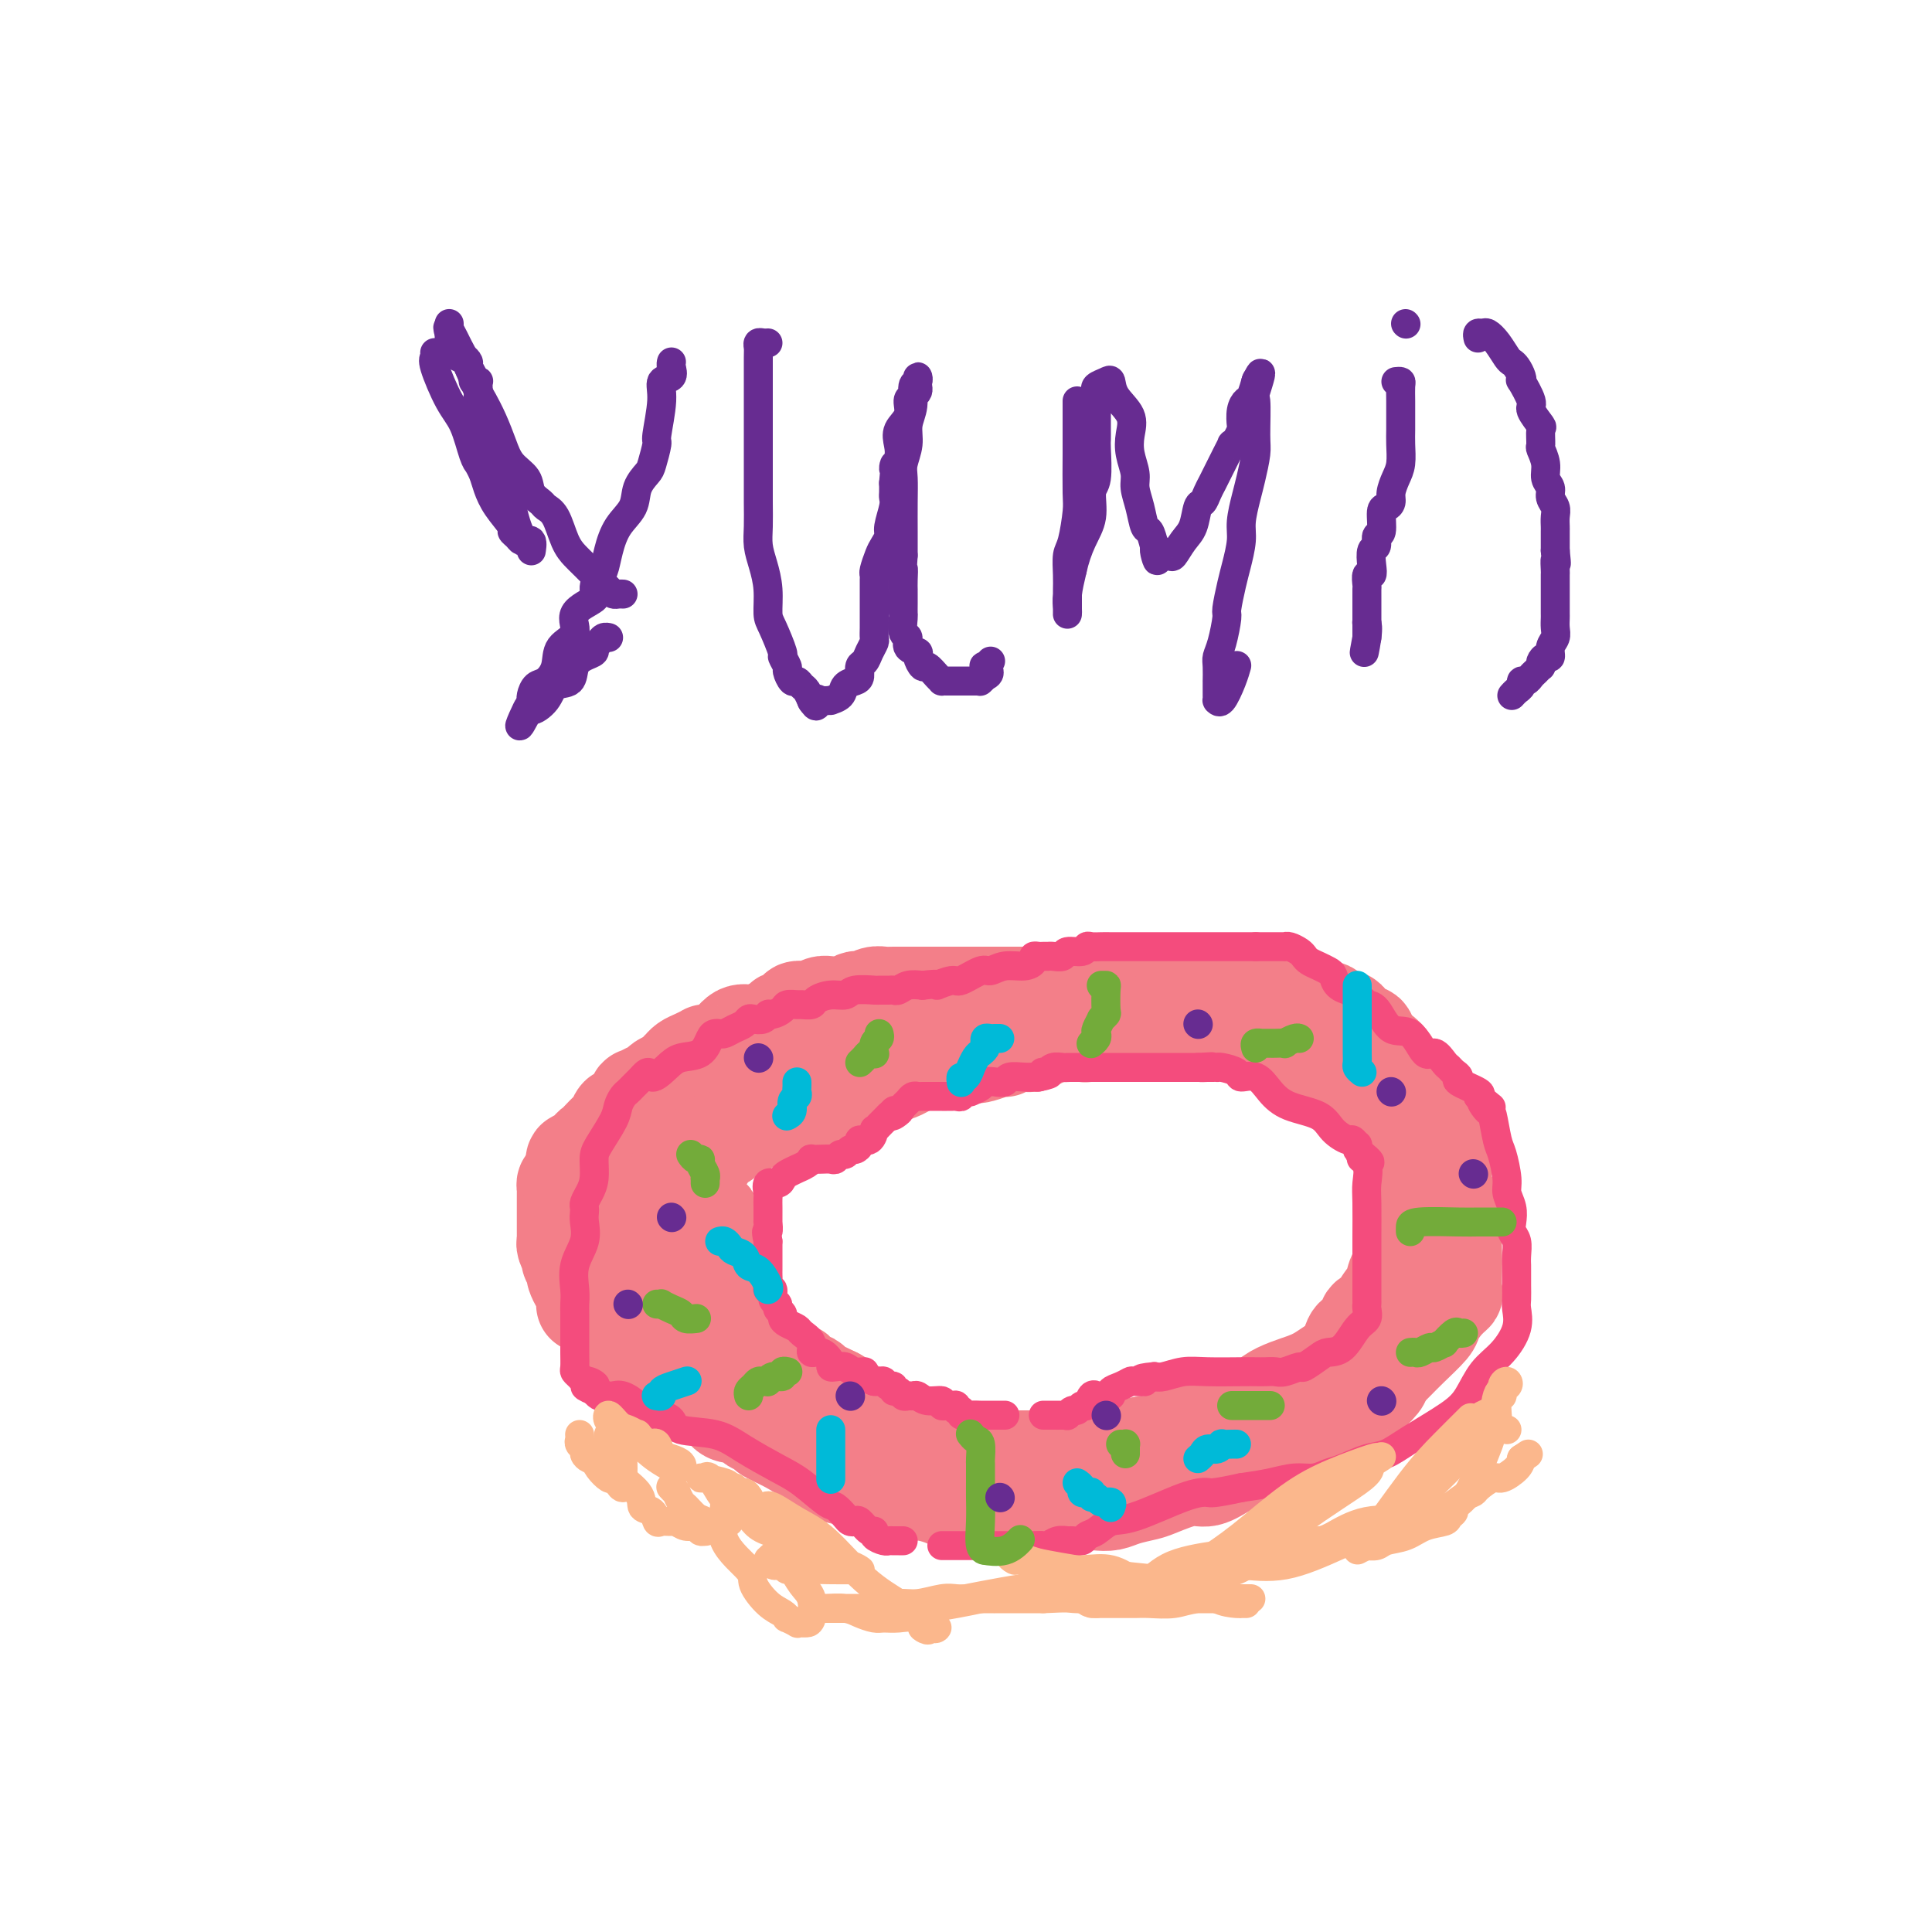<svg viewBox='0 0 400 400' version='1.1' xmlns='http://www.w3.org/2000/svg' xmlns:xlink='http://www.w3.org/1999/xlink'><g fill='none' stroke='#F37F89' stroke-width='20' stroke-linecap='round' stroke-linejoin='round'><path d='M121,270c0.000,0.091 0.001,0.183 0,0c-0.001,-0.183 -0.003,-0.639 0,-1c0.003,-0.361 0.011,-0.625 0,-1c-0.011,-0.375 -0.042,-0.860 0,-1c0.042,-0.140 0.156,0.064 0,0c-0.156,-0.064 -0.581,-0.398 -1,-1c-0.419,-0.602 -0.830,-1.472 -1,-2c-0.170,-0.528 -0.097,-0.714 0,-1c0.097,-0.286 0.218,-0.672 0,-1c-0.218,-0.328 -0.776,-0.599 -1,-1c-0.224,-0.401 -0.112,-0.933 0,-1c0.112,-0.067 0.226,0.329 0,0c-0.226,-0.329 -0.793,-1.385 -1,-2c-0.207,-0.615 -0.056,-0.791 0,-1c0.056,-0.209 0.015,-0.451 0,-1c-0.015,-0.549 -0.004,-1.404 0,-2c0.004,-0.596 0.001,-0.934 0,-1c-0.001,-0.066 -0.000,0.138 0,0c0.000,-0.138 0.000,-0.618 0,-1c-0.000,-0.382 0.000,-0.665 0,-1c-0.000,-0.335 -0.001,-0.720 0,-1c0.001,-0.280 0.003,-0.453 0,-1c-0.003,-0.547 -0.011,-1.466 0,-2c0.011,-0.534 0.041,-0.682 0,-1c-0.041,-0.318 -0.155,-0.805 0,-1c0.155,-0.195 0.577,-0.097 1,0'/><path d='M118,245c0.373,-2.151 0.807,-1.028 1,-1c0.193,0.028 0.146,-1.039 0,-2c-0.146,-0.961 -0.391,-1.814 0,-2c0.391,-0.186 1.418,0.297 2,0c0.582,-0.297 0.719,-1.374 1,-2c0.281,-0.626 0.705,-0.803 1,-1c0.295,-0.197 0.459,-0.415 1,-1c0.541,-0.585 1.458,-1.537 2,-2c0.542,-0.463 0.709,-0.438 1,-1c0.291,-0.562 0.705,-1.710 1,-2c0.295,-0.290 0.470,0.277 1,0c0.530,-0.277 1.416,-1.398 2,-2c0.584,-0.602 0.867,-0.686 1,-1c0.133,-0.314 0.114,-0.858 0,-1c-0.114,-0.142 -0.325,0.116 0,0c0.325,-0.116 1.186,-0.608 2,-1c0.814,-0.392 1.581,-0.683 2,-1c0.419,-0.317 0.490,-0.658 1,-1c0.510,-0.342 1.459,-0.683 2,-1c0.541,-0.317 0.672,-0.610 1,-1c0.328,-0.390 0.852,-0.879 1,-1c0.148,-0.121 -0.080,0.125 0,0c0.080,-0.125 0.468,-0.622 1,-1c0.532,-0.378 1.209,-0.638 2,-1c0.791,-0.362 1.695,-0.826 2,-1c0.305,-0.174 0.010,-0.056 0,0c-0.010,0.056 0.265,0.051 1,0c0.735,-0.051 1.929,-0.148 3,-1c1.071,-0.852 2.019,-2.460 3,-3c0.981,-0.540 1.995,-0.011 3,0c1.005,0.011 2.003,-0.494 3,-1'/><path d='M159,213c4.521,-2.476 3.323,-2.166 3,-2c-0.323,0.166 0.227,0.189 1,0c0.773,-0.189 1.768,-0.590 2,-1c0.232,-0.410 -0.301,-0.828 0,-1c0.301,-0.172 1.435,-0.098 2,0c0.565,0.098 0.561,0.219 1,0c0.439,-0.219 1.322,-0.777 2,-1c0.678,-0.223 1.151,-0.111 2,0c0.849,0.111 2.076,0.222 3,0c0.924,-0.222 1.546,-0.778 2,-1c0.454,-0.222 0.739,-0.112 1,0c0.261,0.112 0.498,0.226 1,0c0.502,-0.226 1.269,-0.793 2,-1c0.731,-0.207 1.428,-0.056 2,0c0.572,0.056 1.020,0.015 2,0c0.980,-0.015 2.491,-0.004 4,0c1.509,0.004 3.014,0.001 4,0c0.986,-0.001 1.451,-0.000 2,0c0.549,0.000 1.182,0.000 2,0c0.818,-0.000 1.822,-0.000 3,0c1.178,0.000 2.531,0.000 4,0c1.469,-0.000 3.054,-0.000 4,0c0.946,0.000 1.252,0.000 2,0c0.748,-0.000 1.937,-0.000 3,0c1.063,0.000 2.000,0.000 3,0c1.000,-0.000 2.064,-0.000 3,0c0.936,0.000 1.745,0.000 2,0c0.255,-0.000 -0.045,-0.000 0,0c0.045,0.000 0.435,0.000 1,0c0.565,-0.000 1.304,-0.000 2,0c0.696,0.000 1.348,0.000 2,0'/><path d='M226,206c7.060,-0.016 2.211,-0.057 1,0c-1.211,0.057 1.217,0.211 3,0c1.783,-0.211 2.919,-0.789 4,-1c1.081,-0.211 2.105,-0.057 3,0c0.895,0.057 1.661,0.015 2,0c0.339,-0.015 0.251,-0.004 1,0c0.749,0.004 2.336,0.001 3,0c0.664,-0.001 0.404,-0.000 1,0c0.596,0.000 2.047,0.000 3,0c0.953,-0.000 1.409,-0.000 2,0c0.591,0.000 1.318,-0.000 2,0c0.682,0.000 1.317,0.000 2,0c0.683,-0.000 1.412,-0.000 2,0c0.588,0.000 1.034,0.002 2,0c0.966,-0.002 2.450,-0.007 3,0c0.550,0.007 0.164,0.025 1,0c0.836,-0.025 2.892,-0.094 4,0c1.108,0.094 1.266,0.351 2,1c0.734,0.649 2.042,1.690 3,2c0.958,0.310 1.567,-0.110 2,0c0.433,0.110 0.692,0.752 1,1c0.308,0.248 0.665,0.103 1,0c0.335,-0.103 0.649,-0.165 1,0c0.351,0.165 0.738,0.556 1,1c0.262,0.444 0.398,0.943 1,1c0.602,0.057 1.671,-0.326 2,0c0.329,0.326 -0.083,1.361 0,2c0.083,0.639 0.661,0.883 1,1c0.339,0.117 0.437,0.109 1,0c0.563,-0.109 1.589,-0.317 2,0c0.411,0.317 0.205,1.158 0,2'/><path d='M283,216c3.206,2.181 2.220,2.132 2,2c-0.220,-0.132 0.327,-0.348 1,0c0.673,0.348 1.471,1.259 2,2c0.529,0.741 0.789,1.312 1,2c0.211,0.688 0.372,1.494 1,2c0.628,0.506 1.723,0.712 2,1c0.277,0.288 -0.263,0.660 0,1c0.263,0.340 1.328,0.650 2,1c0.672,0.350 0.951,0.742 1,1c0.049,0.258 -0.131,0.383 0,1c0.131,0.617 0.574,1.727 1,2c0.426,0.273 0.836,-0.290 1,0c0.164,0.290 0.083,1.435 0,2c-0.083,0.565 -0.168,0.551 0,1c0.168,0.449 0.588,1.360 1,2c0.412,0.640 0.814,1.010 1,2c0.186,0.990 0.155,2.601 0,4c-0.155,1.399 -0.434,2.585 0,4c0.434,1.415 1.580,3.059 2,4c0.420,0.941 0.114,1.179 0,3c-0.114,1.821 -0.036,5.225 0,7c0.036,1.775 0.030,1.922 0,3c-0.030,1.078 -0.086,3.088 0,4c0.086,0.912 0.312,0.726 0,1c-0.312,0.274 -1.162,1.008 -2,2c-0.838,0.992 -1.663,2.241 -2,3c-0.337,0.759 -0.184,1.029 -1,2c-0.816,0.971 -2.600,2.642 -4,4c-1.400,1.358 -2.415,2.404 -3,3c-0.585,0.596 -0.738,0.742 -1,1c-0.262,0.258 -0.631,0.629 -1,1'/><path d='M287,284c-2.268,2.927 -0.939,1.745 -1,2c-0.061,0.255 -1.514,1.946 -3,3c-1.486,1.054 -3.006,1.472 -4,2c-0.994,0.528 -1.462,1.167 -3,2c-1.538,0.833 -4.144,1.859 -6,3c-1.856,1.141 -2.960,2.399 -4,3c-1.040,0.601 -2.014,0.547 -3,1c-0.986,0.453 -1.983,1.412 -3,2c-1.017,0.588 -2.055,0.805 -3,1c-0.945,0.195 -1.799,0.367 -3,1c-1.201,0.633 -2.751,1.728 -4,2c-1.249,0.272 -2.196,-0.277 -4,0c-1.804,0.277 -4.464,1.381 -6,2c-1.536,0.619 -1.949,0.753 -3,1c-1.051,0.247 -2.740,0.606 -4,1c-1.260,0.394 -2.090,0.824 -3,1c-0.910,0.176 -1.900,0.100 -3,0c-1.100,-0.100 -2.310,-0.223 -4,0c-1.690,0.223 -3.862,0.792 -5,1c-1.138,0.208 -1.244,0.055 -2,0c-0.756,-0.055 -2.164,-0.014 -3,0c-0.836,0.014 -1.101,-0.000 -2,0c-0.899,0.000 -2.432,0.015 -3,0c-0.568,-0.015 -0.170,-0.059 -1,0c-0.830,0.059 -2.886,0.222 -4,0c-1.114,-0.222 -1.284,-0.829 -2,-1c-0.716,-0.171 -1.976,0.095 -3,0c-1.024,-0.095 -1.810,-0.551 -3,-1c-1.190,-0.449 -2.782,-0.890 -4,-1c-1.218,-0.110 -2.062,0.111 -3,0c-0.938,-0.111 -1.969,-0.556 -3,-1'/><path d='M185,308c-3.524,-0.781 -3.335,-0.734 -4,-1c-0.665,-0.266 -2.186,-0.847 -3,-1c-0.814,-0.153 -0.923,0.121 -2,0c-1.077,-0.121 -3.122,-0.638 -4,-1c-0.878,-0.362 -0.587,-0.569 -1,-1c-0.413,-0.431 -1.529,-1.085 -3,-2c-1.471,-0.915 -3.296,-2.090 -5,-3c-1.704,-0.910 -3.287,-1.554 -4,-2c-0.713,-0.446 -0.557,-0.694 -1,-1c-0.443,-0.306 -1.485,-0.671 -2,-1c-0.515,-0.329 -0.504,-0.622 -1,-1c-0.496,-0.378 -1.500,-0.843 -2,-1c-0.500,-0.157 -0.497,-0.008 -1,0c-0.503,0.008 -1.511,-0.124 -2,-1c-0.489,-0.876 -0.459,-2.496 -1,-3c-0.541,-0.504 -1.652,0.107 -3,0c-1.348,-0.107 -2.934,-0.933 -4,-2c-1.066,-1.067 -1.613,-2.375 -3,-3c-1.387,-0.625 -3.615,-0.565 -5,-1c-1.385,-0.435 -1.928,-1.363 -2,-2c-0.072,-0.637 0.327,-0.984 0,-1c-0.327,-0.016 -1.379,0.298 -2,0c-0.621,-0.298 -0.811,-1.207 -1,-2c-0.189,-0.793 -0.376,-1.469 -1,-2c-0.624,-0.531 -1.684,-0.916 -2,-1c-0.316,-0.084 0.111,0.132 0,0c-0.111,-0.132 -0.761,-0.612 -1,-1c-0.239,-0.388 -0.068,-0.682 0,-1c0.068,-0.318 0.034,-0.659 0,-1'/><path d='M125,272c-1.394,-1.878 -0.380,-1.073 0,-1c0.380,0.073 0.125,-0.585 0,-1c-0.125,-0.415 -0.122,-0.587 0,-1c0.122,-0.413 0.362,-1.066 1,-2c0.638,-0.934 1.673,-2.148 2,-3c0.327,-0.852 -0.053,-1.343 0,-2c0.053,-0.657 0.540,-1.482 1,-2c0.460,-0.518 0.894,-0.730 1,-1c0.106,-0.270 -0.115,-0.597 0,-1c0.115,-0.403 0.566,-0.881 1,-1c0.434,-0.119 0.851,0.122 1,0c0.149,-0.122 0.029,-0.605 0,-1c-0.029,-0.395 0.034,-0.701 0,-1c-0.034,-0.299 -0.164,-0.591 0,-1c0.164,-0.409 0.621,-0.935 1,-1c0.379,-0.065 0.680,0.329 1,0c0.320,-0.329 0.661,-1.383 1,-2c0.339,-0.617 0.677,-0.798 1,-1c0.323,-0.202 0.629,-0.426 1,-1c0.371,-0.574 0.805,-1.499 1,-2c0.195,-0.501 0.150,-0.579 1,-2c0.850,-1.421 2.596,-4.183 4,-5c1.404,-0.817 2.466,0.313 3,0c0.534,-0.313 0.538,-2.069 1,-3c0.462,-0.931 1.381,-1.038 2,-1c0.619,0.038 0.939,0.220 1,0c0.061,-0.220 -0.138,-0.842 0,-1c0.138,-0.158 0.614,0.150 1,0c0.386,-0.150 0.682,-0.757 1,-1c0.318,-0.243 0.659,-0.121 1,0'/><path d='M153,234c2.026,-1.090 2.090,-0.814 2,-1c-0.090,-0.186 -0.334,-0.835 0,-1c0.334,-0.165 1.246,0.153 2,0c0.754,-0.153 1.349,-0.777 2,-1c0.651,-0.223 1.358,-0.045 2,0c0.642,0.045 1.219,-0.044 2,0c0.781,0.044 1.765,0.222 2,0c0.235,-0.222 -0.278,-0.843 0,-1c0.278,-0.157 1.346,0.150 2,0c0.654,-0.150 0.895,-0.757 1,-1c0.105,-0.243 0.073,-0.122 0,0c-0.073,0.122 -0.187,0.243 0,0c0.187,-0.243 0.673,-0.852 1,-1c0.327,-0.148 0.493,0.163 1,0c0.507,-0.163 1.353,-0.800 2,-1c0.647,-0.200 1.095,0.037 2,0c0.905,-0.037 2.265,-0.349 3,-1c0.735,-0.651 0.843,-1.642 1,-2c0.157,-0.358 0.363,-0.085 1,0c0.637,0.085 1.703,-0.019 2,0c0.297,0.019 -0.177,0.160 0,0c0.177,-0.160 1.003,-0.621 2,-1c0.997,-0.379 2.164,-0.676 3,-1c0.836,-0.324 1.340,-0.674 2,-1c0.660,-0.326 1.475,-0.627 2,-1c0.525,-0.373 0.759,-0.818 1,-1c0.241,-0.182 0.490,-0.101 1,0c0.510,0.101 1.281,0.223 2,0c0.719,-0.223 1.386,-0.791 2,-1c0.614,-0.209 1.175,-0.060 2,0c0.825,0.060 1.912,0.030 3,0'/><path d='M201,218c7.862,-2.491 3.517,-0.719 2,0c-1.517,0.719 -0.207,0.385 1,0c1.207,-0.385 2.312,-0.821 3,-1c0.688,-0.179 0.959,-0.101 1,0c0.041,0.101 -0.147,0.223 0,0c0.147,-0.223 0.630,-0.792 1,-1c0.370,-0.208 0.628,-0.055 1,0c0.372,0.055 0.859,0.011 1,0c0.141,-0.011 -0.064,0.012 0,0c0.064,-0.012 0.396,-0.060 1,0c0.604,0.060 1.478,0.226 2,0c0.522,-0.226 0.691,-0.845 1,-1c0.309,-0.155 0.760,0.155 1,0c0.240,-0.155 0.271,-0.774 1,-1c0.729,-0.226 2.155,-0.060 3,0c0.845,0.060 1.107,0.013 1,0c-0.107,-0.013 -0.583,0.008 0,0c0.583,-0.008 2.225,-0.044 3,0c0.775,0.044 0.684,0.170 1,0c0.316,-0.170 1.040,-0.634 2,-1c0.960,-0.366 2.155,-0.634 3,-1c0.845,-0.366 1.341,-0.830 2,-1c0.659,-0.170 1.482,-0.046 2,0c0.518,0.046 0.730,0.012 1,0c0.270,-0.012 0.598,-0.003 1,0c0.402,0.003 0.877,0.001 1,0c0.123,-0.001 -0.108,-0.000 0,0c0.108,0.000 0.555,0.000 1,0c0.445,-0.000 0.889,-0.000 1,0c0.111,0.000 -0.111,0.000 0,0c0.111,-0.000 0.556,-0.000 1,0'/><path d='M240,211c6.126,-1.099 1.942,-0.347 1,0c-0.942,0.347 1.358,0.289 2,0c0.642,-0.289 -0.375,-0.810 0,-1c0.375,-0.190 2.143,-0.050 3,0c0.857,0.050 0.803,0.010 1,0c0.197,-0.010 0.644,0.012 1,0c0.356,-0.012 0.621,-0.056 1,0c0.379,0.056 0.871,0.211 1,0c0.129,-0.211 -0.106,-0.789 0,-1c0.106,-0.211 0.554,-0.057 1,0c0.446,0.057 0.892,0.015 1,0c0.108,-0.015 -0.121,-0.004 0,0c0.121,0.004 0.592,0.001 1,0c0.408,-0.001 0.753,-0.001 1,0c0.247,0.001 0.394,0.004 1,0c0.606,-0.004 1.669,-0.016 2,0c0.331,0.016 -0.070,0.061 0,0c0.070,-0.061 0.611,-0.226 1,0c0.389,0.226 0.625,0.844 1,1c0.375,0.156 0.888,-0.151 1,0c0.112,0.151 -0.176,0.759 0,1c0.176,0.241 0.816,0.116 1,0c0.184,-0.116 -0.089,-0.222 0,0c0.089,0.222 0.539,0.771 1,1c0.461,0.229 0.932,0.139 1,0c0.068,-0.139 -0.266,-0.325 0,0c0.266,0.325 1.133,1.163 2,2'/><path d='M265,214c1.333,0.797 1.164,0.290 1,0c-0.164,-0.290 -0.324,-0.362 0,0c0.324,0.362 1.134,1.157 2,2c0.866,0.843 1.790,1.732 2,2c0.210,0.268 -0.295,-0.087 0,0c0.295,0.087 1.388,0.614 2,1c0.612,0.386 0.741,0.629 1,1c0.259,0.371 0.646,0.869 1,1c0.354,0.131 0.673,-0.104 1,0c0.327,0.104 0.662,0.549 1,1c0.338,0.451 0.678,0.908 1,1c0.322,0.092 0.625,-0.183 1,0c0.375,0.183 0.820,0.823 1,1c0.180,0.177 0.094,-0.110 0,0c-0.094,0.110 -0.197,0.617 0,1c0.197,0.383 0.693,0.640 1,1c0.307,0.360 0.425,0.821 1,1c0.575,0.179 1.607,0.076 2,0c0.393,-0.076 0.148,-0.126 0,0c-0.148,0.126 -0.198,0.428 0,1c0.198,0.572 0.644,1.414 1,2c0.356,0.586 0.620,0.917 1,1c0.380,0.083 0.875,-0.081 1,0c0.125,0.081 -0.120,0.406 0,1c0.120,0.594 0.606,1.455 1,2c0.394,0.545 0.697,0.772 1,1'/><path d='M288,235c3.798,3.467 1.792,1.634 1,1c-0.792,-0.634 -0.370,-0.067 0,1c0.370,1.067 0.688,2.636 1,3c0.312,0.364 0.620,-0.475 1,0c0.380,0.475 0.834,2.266 1,3c0.166,0.734 0.044,0.412 0,1c-0.044,0.588 -0.011,2.086 0,3c0.011,0.914 0.001,1.245 0,2c-0.001,0.755 0.007,1.934 0,3c-0.007,1.066 -0.028,2.017 0,3c0.028,0.983 0.106,1.996 0,3c-0.106,1.004 -0.394,1.999 -1,3c-0.606,1.001 -1.529,2.007 -2,3c-0.471,0.993 -0.490,1.971 -1,3c-0.510,1.029 -1.512,2.107 -2,3c-0.488,0.893 -0.463,1.599 -1,2c-0.537,0.401 -1.635,0.495 -2,1c-0.365,0.505 0.002,1.419 0,2c-0.002,0.581 -0.374,0.827 -1,1c-0.626,0.173 -1.508,0.273 -2,1c-0.492,0.727 -0.596,2.083 -1,3c-0.404,0.917 -1.108,1.396 -2,2c-0.892,0.604 -1.971,1.333 -3,2c-1.029,0.667 -2.008,1.271 -4,2c-1.992,0.729 -4.999,1.583 -7,3c-2.001,1.417 -2.998,3.398 -4,4c-1.002,0.602 -2.009,-0.176 -3,0c-0.991,0.176 -1.967,1.305 -3,2c-1.033,0.695 -2.124,0.956 -3,1c-0.876,0.044 -1.536,-0.130 -2,0c-0.464,0.130 -0.732,0.565 -1,1'/><path d='M247,297c-5.404,2.196 -3.914,0.185 -4,0c-0.086,-0.185 -1.749,1.457 -3,2c-1.251,0.543 -2.091,-0.012 -3,0c-0.909,0.012 -1.885,0.592 -3,1c-1.115,0.408 -2.367,0.645 -4,1c-1.633,0.355 -3.648,0.827 -5,1c-1.352,0.173 -2.042,0.046 -3,0c-0.958,-0.046 -2.186,-0.012 -3,0c-0.814,0.012 -1.215,0.003 -2,0c-0.785,-0.003 -1.955,-0.001 -3,0c-1.045,0.001 -1.967,0.000 -3,0c-1.033,-0.000 -2.177,-0.000 -3,0c-0.823,0.000 -1.324,0.000 -2,0c-0.676,-0.000 -1.525,0.000 -2,0c-0.475,-0.000 -0.574,-0.000 -1,0c-0.426,0.000 -1.179,0.000 -2,0c-0.821,-0.000 -1.710,-0.002 -2,0c-0.290,0.002 0.018,0.006 0,0c-0.018,-0.006 -0.361,-0.024 -1,0c-0.639,0.024 -1.574,0.090 -2,0c-0.426,-0.090 -0.342,-0.334 -1,-1c-0.658,-0.666 -2.059,-1.752 -3,-2c-0.941,-0.248 -1.421,0.342 -2,0c-0.579,-0.342 -1.256,-1.615 -2,-2c-0.744,-0.385 -1.554,0.119 -2,0c-0.446,-0.119 -0.527,-0.861 -1,-1c-0.473,-0.139 -1.337,0.325 -2,0c-0.663,-0.325 -1.126,-1.438 -2,-2c-0.874,-0.562 -2.158,-0.575 -3,-1c-0.842,-0.425 -1.240,-1.264 -2,-2c-0.760,-0.736 -1.880,-1.368 -3,-2'/><path d='M173,289c-3.920,-1.985 -1.220,-0.449 -1,0c0.220,0.449 -2.039,-0.190 -3,-1c-0.961,-0.810 -0.625,-1.789 -1,-2c-0.375,-0.211 -1.461,0.348 -2,0c-0.539,-0.348 -0.530,-1.603 -1,-2c-0.470,-0.397 -1.418,0.065 -2,0c-0.582,-0.065 -0.798,-0.656 -1,-1c-0.202,-0.344 -0.391,-0.442 -1,-1c-0.609,-0.558 -1.637,-1.574 -2,-2c-0.363,-0.426 -0.061,-0.260 0,0c0.061,0.260 -0.120,0.613 -1,0c-0.880,-0.613 -2.459,-2.192 -3,-3c-0.541,-0.808 -0.044,-0.847 0,-1c0.044,-0.153 -0.366,-0.422 -1,-1c-0.634,-0.578 -1.491,-1.464 -2,-2c-0.509,-0.536 -0.671,-0.721 -1,-1c-0.329,-0.279 -0.824,-0.652 -1,-1c-0.176,-0.348 -0.033,-0.671 0,-1c0.033,-0.329 -0.044,-0.664 0,-1c0.044,-0.336 0.208,-0.671 0,-1c-0.208,-0.329 -0.787,-0.650 -1,-1c-0.213,-0.350 -0.061,-0.727 0,-1c0.061,-0.273 0.030,-0.440 0,-1c-0.030,-0.560 -0.061,-1.512 0,-2c0.061,-0.488 0.212,-0.511 0,-1c-0.212,-0.489 -0.789,-1.444 -1,-2c-0.211,-0.556 -0.057,-0.712 0,-1c0.057,-0.288 0.015,-0.706 0,-1c-0.015,-0.294 -0.004,-0.464 0,-1c0.004,-0.536 0.001,-1.439 0,-2c-0.001,-0.561 -0.001,-0.781 0,-1'/><path d='M148,254c-0.466,-2.850 -0.629,-1.476 -1,-1c-0.371,0.476 -0.948,0.055 -1,0c-0.052,-0.055 0.421,0.255 0,1c-0.421,0.745 -1.734,1.926 -3,3c-1.266,1.074 -2.483,2.042 -3,3c-0.517,0.958 -0.334,1.908 -1,3c-0.666,1.092 -2.179,2.326 -3,3c-0.821,0.674 -0.948,0.786 -1,1c-0.052,0.214 -0.029,0.529 0,1c0.029,0.471 0.062,1.098 0,2c-0.062,0.902 -0.220,2.078 0,3c0.220,0.922 0.818,1.591 1,2c0.182,0.409 -0.053,0.557 0,1c0.053,0.443 0.393,1.179 1,2c0.607,0.821 1.479,1.727 2,2c0.521,0.273 0.691,-0.085 1,0c0.309,0.085 0.758,0.615 1,1c0.242,0.385 0.276,0.625 1,1c0.724,0.375 2.139,0.885 3,1c0.861,0.115 1.169,-0.165 2,0c0.831,0.165 2.185,0.775 3,1c0.815,0.225 1.090,0.064 1,0c-0.090,-0.064 -0.545,-0.032 -1,0'/><path d='M150,284c1.755,0.683 0.643,0.391 0,0c-0.643,-0.391 -0.816,-0.879 -1,-1c-0.184,-0.121 -0.379,0.126 -1,0c-0.621,-0.126 -1.669,-0.626 -2,-1c-0.331,-0.374 0.055,-0.624 0,-1c-0.055,-0.376 -0.551,-0.878 -1,-1c-0.449,-0.122 -0.852,0.136 -1,0c-0.148,-0.136 -0.040,-0.666 0,-1c0.040,-0.334 0.011,-0.471 0,-1c-0.011,-0.529 -0.003,-1.448 0,-2c0.003,-0.552 0.001,-0.736 0,-1c-0.001,-0.264 -0.000,-0.610 0,-1c0.000,-0.390 0.000,-0.826 0,-1c-0.000,-0.174 -0.000,-0.087 0,0'/></g>
<g fill='none' stroke='#F44C7D' stroke-width='6' stroke-linecap='round' stroke-linejoin='round'><path d='M208,293c-0.018,0.000 -0.035,0.000 0,0c0.035,-0.000 0.123,-0.000 0,0c-0.123,0.000 -0.458,0.001 -1,0c-0.542,-0.001 -1.293,-0.004 -2,0c-0.707,0.004 -1.370,0.016 -2,0c-0.630,-0.016 -1.226,-0.061 -2,0c-0.774,0.061 -1.727,0.227 -2,0c-0.273,-0.227 0.135,-0.846 0,-1c-0.135,-0.154 -0.811,0.156 -1,0c-0.189,-0.156 0.110,-0.778 0,-1c-0.110,-0.222 -0.627,-0.044 -1,0c-0.373,0.044 -0.600,-0.044 -1,0c-0.400,0.044 -0.972,0.222 -1,0c-0.028,-0.222 0.487,-0.844 0,-1c-0.487,-0.156 -1.976,0.156 -3,0c-1.024,-0.156 -1.584,-0.778 -2,-1c-0.416,-0.222 -0.690,-0.044 -1,0c-0.310,0.044 -0.657,-0.045 -1,0c-0.343,0.045 -0.683,0.223 -1,0c-0.317,-0.223 -0.610,-0.848 -1,-1c-0.390,-0.152 -0.878,0.170 -1,0c-0.122,-0.170 0.122,-0.830 0,-1c-0.122,-0.170 -0.610,0.150 -1,0c-0.390,-0.150 -0.682,-0.771 -1,-1c-0.318,-0.229 -0.662,-0.065 -1,0c-0.338,0.065 -0.669,0.033 -1,0'/><path d='M181,286c-4.534,-1.552 -2.368,-1.932 -2,-2c0.368,-0.068 -1.063,0.176 -2,0c-0.937,-0.176 -1.381,-0.773 -2,-1c-0.619,-0.227 -1.414,-0.084 -2,0c-0.586,0.084 -0.964,0.108 -1,0c-0.036,-0.108 0.271,-0.347 0,-1c-0.271,-0.653 -1.118,-1.719 -2,-2c-0.882,-0.281 -1.798,0.223 -2,0c-0.202,-0.223 0.310,-1.173 0,-2c-0.310,-0.827 -1.441,-1.531 -2,-2c-0.559,-0.469 -0.546,-0.703 -1,-1c-0.454,-0.297 -1.374,-0.657 -2,-1c-0.626,-0.343 -0.956,-0.668 -1,-1c-0.044,-0.332 0.200,-0.671 0,-1c-0.200,-0.329 -0.842,-0.648 -1,-1c-0.158,-0.352 0.168,-0.737 0,-1c-0.168,-0.263 -0.830,-0.403 -1,-1c-0.170,-0.597 0.150,-1.653 0,-2c-0.150,-0.347 -0.772,0.013 -1,0c-0.228,-0.013 -0.061,-0.398 0,-1c0.061,-0.602 0.016,-1.422 0,-2c-0.016,-0.578 -0.004,-0.914 0,-1c0.004,-0.086 0.001,0.079 0,0c-0.001,-0.079 -0.000,-0.402 0,-1c0.000,-0.598 0.000,-1.469 0,-2c-0.000,-0.531 -0.000,-0.720 0,-1c0.000,-0.280 0.000,-0.651 0,-1c-0.000,-0.349 -0.000,-0.674 0,-1'/><path d='M159,257c-0.619,-2.953 -0.166,-1.837 0,-2c0.166,-0.163 0.044,-1.606 0,-2c-0.044,-0.394 -0.011,0.261 0,0c0.011,-0.261 0.001,-1.437 0,-2c-0.001,-0.563 0.006,-0.514 0,-1c-0.006,-0.486 -0.027,-1.506 0,-2c0.027,-0.494 0.100,-0.461 0,-1c-0.100,-0.539 -0.373,-1.651 0,-2c0.373,-0.349 1.390,0.065 2,0c0.610,-0.065 0.811,-0.609 1,-1c0.189,-0.391 0.366,-0.630 1,-1c0.634,-0.370 1.723,-0.870 2,-1c0.277,-0.130 -0.260,0.109 0,0c0.260,-0.109 1.316,-0.565 2,-1c0.684,-0.435 0.995,-0.847 1,-1c0.005,-0.153 -0.297,-0.045 0,0c0.297,0.045 1.193,0.027 2,0c0.807,-0.027 1.526,-0.064 2,0c0.474,0.064 0.704,0.228 1,0c0.296,-0.228 0.658,-0.848 1,-1c0.342,-0.152 0.664,0.165 1,0c0.336,-0.165 0.685,-0.813 1,-1c0.315,-0.187 0.596,0.086 1,0c0.404,-0.086 0.931,-0.530 1,-1c0.069,-0.470 -0.319,-0.965 0,-1c0.319,-0.035 1.347,0.390 2,0c0.653,-0.390 0.932,-1.593 1,-2c0.068,-0.407 -0.075,-0.016 0,0c0.075,0.016 0.366,-0.342 1,-1c0.634,-0.658 1.610,-1.617 2,-2c0.390,-0.383 0.195,-0.192 0,0'/><path d='M184,231c4.107,-2.411 1.874,-0.439 1,0c-0.874,0.439 -0.389,-0.657 0,-1c0.389,-0.343 0.682,0.066 1,0c0.318,-0.066 0.661,-0.606 1,-1c0.339,-0.394 0.676,-0.641 1,-1c0.324,-0.359 0.637,-0.828 1,-1c0.363,-0.172 0.777,-0.046 1,0c0.223,0.046 0.255,0.012 1,0c0.745,-0.012 2.203,-0.003 3,0c0.797,0.003 0.935,0.001 1,0c0.065,-0.001 0.059,-0.001 0,0c-0.059,0.001 -0.169,0.001 0,0c0.169,-0.001 0.619,-0.004 1,0c0.381,0.004 0.693,0.015 1,0c0.307,-0.015 0.608,-0.057 1,0c0.392,0.057 0.874,0.212 1,0c0.126,-0.212 -0.103,-0.792 0,-1c0.103,-0.208 0.538,-0.045 1,0c0.462,0.045 0.953,-0.027 1,0c0.047,0.027 -0.348,0.152 0,0c0.348,-0.152 1.439,-0.580 2,-1c0.561,-0.420 0.591,-0.830 1,-1c0.409,-0.170 1.199,-0.098 2,0c0.801,0.098 1.615,0.222 2,0c0.385,-0.222 0.340,-0.792 1,-1c0.660,-0.208 2.024,-0.056 3,0c0.976,0.056 1.565,0.016 2,0c0.435,-0.016 0.718,-0.008 1,0'/><path d='M215,223c4.186,-0.841 1.650,-0.943 1,-1c-0.650,-0.057 0.585,-0.068 1,0c0.415,0.068 0.008,0.214 0,0c-0.008,-0.214 0.382,-0.789 1,-1c0.618,-0.211 1.464,-0.056 2,0c0.536,0.056 0.763,0.015 1,0c0.237,-0.015 0.485,-0.004 1,0c0.515,0.004 1.296,0.001 2,0c0.704,-0.001 1.330,-0.000 2,0c0.670,0.000 1.384,0.000 2,0c0.616,-0.000 1.136,-0.000 2,0c0.864,0.000 2.073,0.000 3,0c0.927,-0.000 1.572,-0.000 2,0c0.428,0.000 0.640,0.000 1,0c0.360,-0.000 0.870,-0.000 1,0c0.130,0.000 -0.118,0.000 0,0c0.118,-0.000 0.601,-0.000 1,0c0.399,0.000 0.712,0.000 1,0c0.288,-0.000 0.549,-0.000 1,0c0.451,0.000 1.090,0.000 2,0c0.910,-0.000 2.091,-0.000 3,0c0.909,0.000 1.545,0.000 2,0c0.455,-0.000 0.727,-0.000 1,0'/><path d='M248,221c5.268,-0.309 1.937,-0.083 1,0c-0.937,0.083 0.519,0.022 1,0c0.481,-0.022 -0.014,-0.007 0,0c0.014,0.007 0.537,0.004 1,0c0.463,-0.004 0.868,-0.011 1,0c0.132,0.011 -0.008,0.039 0,0c0.008,-0.039 0.165,-0.145 1,0c0.835,0.145 2.349,0.543 3,1c0.651,0.457 0.440,0.975 1,1c0.560,0.025 1.892,-0.443 3,0c1.108,0.443 1.992,1.797 3,3c1.008,1.203 2.140,2.255 4,3c1.860,0.745 4.450,1.184 6,2c1.550,0.816 2.062,2.007 3,3c0.938,0.993 2.303,1.786 3,2c0.697,0.214 0.725,-0.150 1,0c0.275,0.150 0.795,0.813 1,1c0.205,0.187 0.094,-0.104 0,0c-0.094,0.104 -0.170,0.601 0,1c0.170,0.399 0.585,0.699 1,1'/><path d='M282,239c3.343,2.696 0.700,1.436 0,1c-0.700,-0.436 0.545,-0.048 1,1c0.455,1.048 0.122,2.756 0,4c-0.122,1.244 -0.033,2.025 0,4c0.033,1.975 0.009,5.144 0,7c-0.009,1.856 -0.002,2.399 0,3c0.002,0.601 0.001,1.262 0,2c-0.001,0.738 -0.000,1.555 0,2c0.000,0.445 0.000,0.518 0,1c-0.000,0.482 0.000,1.372 0,2c-0.000,0.628 -0.000,0.993 0,1c0.000,0.007 0.002,-0.346 0,0c-0.002,0.346 -0.006,1.389 0,2c0.006,0.611 0.021,0.791 0,1c-0.021,0.209 -0.079,0.448 0,1c0.079,0.552 0.293,1.418 0,2c-0.293,0.582 -1.095,0.882 -2,2c-0.905,1.118 -1.914,3.055 -3,4c-1.086,0.945 -2.248,0.898 -3,1c-0.752,0.102 -1.093,0.353 -2,1c-0.907,0.647 -2.378,1.690 -3,2c-0.622,0.310 -0.393,-0.113 -1,0c-0.607,0.113 -2.049,0.762 -3,1c-0.951,0.238 -1.412,0.064 -2,0c-0.588,-0.064 -1.304,-0.018 -2,0c-0.696,0.018 -1.373,0.009 -2,0c-0.627,-0.009 -1.204,-0.016 -3,0c-1.796,0.016 -4.811,0.056 -7,0c-2.189,-0.056 -3.551,-0.207 -5,0c-1.449,0.207 -2.985,0.774 -4,1c-1.015,0.226 -1.507,0.113 -2,0'/><path d='M239,285c-4.519,0.378 -2.315,0.822 -2,1c0.315,0.178 -1.259,0.090 -2,0c-0.741,-0.090 -0.650,-0.182 -1,0c-0.350,0.182 -1.141,0.637 -2,1c-0.859,0.363 -1.784,0.634 -2,1c-0.216,0.366 0.279,0.828 0,1c-0.279,0.172 -1.332,0.054 -2,0c-0.668,-0.054 -0.953,-0.044 -1,0c-0.047,0.044 0.142,0.121 0,0c-0.142,-0.121 -0.615,-0.440 -1,0c-0.385,0.440 -0.681,1.638 -1,2c-0.319,0.362 -0.659,-0.113 -1,0c-0.341,0.113 -0.682,0.815 -1,1c-0.318,0.185 -0.614,-0.147 -1,0c-0.386,0.147 -0.863,0.771 -1,1c-0.137,0.229 0.065,0.061 0,0c-0.065,-0.061 -0.396,-0.016 -1,0c-0.604,0.016 -1.482,0.004 -2,0c-0.518,-0.004 -0.678,-0.001 -1,0c-0.322,0.001 -0.806,0.000 -1,0c-0.194,-0.000 -0.097,-0.000 0,0'/><path d='M187,319c-0.336,-0.002 -0.672,-0.003 -1,0c-0.328,0.003 -0.648,0.011 -1,0c-0.352,-0.011 -0.737,-0.039 -1,0c-0.263,0.039 -0.403,0.147 -1,0c-0.597,-0.147 -1.651,-0.547 -2,-1c-0.349,-0.453 0.008,-0.958 0,-1c-0.008,-0.042 -0.382,0.379 -1,0c-0.618,-0.379 -1.479,-1.559 -2,-2c-0.521,-0.441 -0.703,-0.143 -1,0c-0.297,0.143 -0.708,0.130 -1,0c-0.292,-0.130 -0.466,-0.379 -1,-1c-0.534,-0.621 -1.429,-1.615 -2,-2c-0.571,-0.385 -0.816,-0.163 -2,-1c-1.184,-0.837 -3.305,-2.734 -5,-4c-1.695,-1.266 -2.964,-1.901 -5,-3c-2.036,-1.099 -4.840,-2.662 -7,-4c-2.160,-1.338 -3.677,-2.450 -6,-3c-2.323,-0.550 -5.452,-0.538 -7,-1c-1.548,-0.462 -1.516,-1.397 -2,-2c-0.484,-0.603 -1.484,-0.873 -2,-1c-0.516,-0.127 -0.548,-0.111 -1,0c-0.452,0.111 -1.325,0.317 -2,0c-0.675,-0.317 -1.150,-1.157 -2,-2c-0.850,-0.843 -2.073,-1.689 -3,-2c-0.927,-0.311 -1.559,-0.087 -2,0c-0.441,0.087 -0.693,0.037 -1,0c-0.307,-0.037 -0.670,-0.061 -1,0c-0.330,0.061 -0.627,0.209 -1,0c-0.373,-0.209 -0.821,-0.774 -1,-1c-0.179,-0.226 -0.090,-0.113 0,0'/><path d='M123,288c-3.820,-1.555 -0.870,-0.942 0,-1c0.870,-0.058 -0.341,-0.788 -1,-1c-0.659,-0.212 -0.765,0.093 -1,0c-0.235,-0.093 -0.599,-0.582 -1,-1c-0.401,-0.418 -0.839,-0.763 -1,-1c-0.161,-0.237 -0.043,-0.367 0,-1c0.043,-0.633 0.012,-1.771 0,-3c-0.012,-1.229 -0.005,-2.551 0,-4c0.005,-1.449 0.009,-3.027 0,-4c-0.009,-0.973 -0.031,-1.342 0,-2c0.031,-0.658 0.113,-1.605 0,-3c-0.113,-1.395 -0.422,-3.239 0,-5c0.422,-1.761 1.577,-3.441 2,-5c0.423,-1.559 0.116,-2.998 0,-4c-0.116,-1.002 -0.041,-1.569 0,-2c0.041,-0.431 0.049,-0.728 0,-1c-0.049,-0.272 -0.156,-0.521 0,-1c0.156,-0.479 0.574,-1.188 1,-2c0.426,-0.812 0.859,-1.726 1,-3c0.141,-1.274 -0.012,-2.908 0,-4c0.012,-1.092 0.188,-1.640 1,-3c0.812,-1.360 2.259,-3.530 3,-5c0.741,-1.470 0.776,-2.239 1,-3c0.224,-0.761 0.637,-1.513 1,-2c0.363,-0.487 0.675,-0.708 1,-1c0.325,-0.292 0.665,-0.656 1,-1c0.335,-0.344 0.667,-0.670 1,-1c0.333,-0.330 0.666,-0.665 1,-1'/><path d='M133,223c1.697,-2.076 1.438,-0.265 2,0c0.562,0.265 1.943,-1.015 3,-2c1.057,-0.985 1.789,-1.676 3,-2c1.211,-0.324 2.901,-0.282 4,-1c1.099,-0.718 1.607,-2.195 2,-3c0.393,-0.805 0.672,-0.936 1,-1c0.328,-0.064 0.704,-0.059 1,0c0.296,0.059 0.512,0.173 1,0c0.488,-0.173 1.248,-0.634 2,-1c0.752,-0.366 1.497,-0.638 2,-1c0.503,-0.362 0.764,-0.814 1,-1c0.236,-0.186 0.449,-0.105 1,0c0.551,0.105 1.442,0.235 2,0c0.558,-0.235 0.784,-0.833 1,-1c0.216,-0.167 0.424,0.099 1,0c0.576,-0.099 1.520,-0.562 2,-1c0.480,-0.438 0.494,-0.852 1,-1c0.506,-0.148 1.503,-0.030 2,0c0.497,0.030 0.494,-0.030 1,0c0.506,0.030 1.523,0.148 2,0c0.477,-0.148 0.416,-0.561 1,-1c0.584,-0.439 1.815,-0.902 3,-1c1.185,-0.098 2.324,0.170 3,0c0.676,-0.170 0.888,-0.778 2,-1c1.112,-0.222 3.123,-0.059 4,0c0.877,0.059 0.618,0.012 1,0c0.382,-0.012 1.403,0.011 2,0c0.597,-0.011 0.768,-0.054 1,0c0.232,0.054 0.524,0.207 1,0c0.476,-0.207 1.136,-0.773 2,-1c0.864,-0.227 1.932,-0.113 3,0'/><path d='M191,204c4.536,-0.549 2.877,0.078 3,0c0.123,-0.078 2.027,-0.862 3,-1c0.973,-0.138 1.016,0.370 2,0c0.984,-0.370 2.909,-1.619 4,-2c1.091,-0.381 1.349,0.104 2,0c0.651,-0.104 1.694,-0.798 3,-1c1.306,-0.202 2.875,0.090 4,0c1.125,-0.090 1.808,-0.560 2,-1c0.192,-0.440 -0.106,-0.850 0,-1c0.106,-0.150 0.616,-0.040 1,0c0.384,0.040 0.641,0.010 1,0c0.359,-0.010 0.822,-0.002 1,0c0.178,0.002 0.073,-0.004 0,0c-0.073,0.004 -0.114,0.016 0,0c0.114,-0.016 0.384,-0.061 1,0c0.616,0.061 1.579,0.226 2,0c0.421,-0.226 0.301,-0.845 1,-1c0.699,-0.155 2.216,0.155 3,0c0.784,-0.155 0.833,-0.774 1,-1c0.167,-0.226 0.450,-0.061 1,0c0.550,0.061 1.365,0.016 2,0c0.635,-0.016 1.090,-0.004 2,0c0.910,0.004 2.276,0.001 3,0c0.724,-0.001 0.807,-0.000 2,0c1.193,0.000 3.497,0.000 5,0c1.503,-0.000 2.204,-0.000 4,0c1.796,0.000 4.686,0.000 6,0c1.314,-0.000 1.053,-0.000 2,0c0.947,0.000 3.101,0.000 4,0c0.899,-0.000 0.543,-0.000 1,0c0.457,0.000 1.729,0.000 3,0'/><path d='M260,196c5.202,0.000 2.207,0.000 1,0c-1.207,-0.000 -0.624,-0.000 0,0c0.624,0.000 1.291,0.000 2,0c0.709,-0.000 1.460,-0.001 2,0c0.540,0.001 0.869,0.003 1,0c0.131,-0.003 0.063,-0.012 0,0c-0.063,0.012 -0.120,0.045 0,0c0.120,-0.045 0.416,-0.167 1,0c0.584,0.167 1.455,0.622 2,1c0.545,0.378 0.762,0.678 1,1c0.238,0.322 0.496,0.667 1,1c0.504,0.333 1.254,0.654 2,1c0.746,0.346 1.489,0.718 2,1c0.511,0.282 0.789,0.474 1,1c0.211,0.526 0.356,1.384 1,2c0.644,0.616 1.786,0.988 2,1c0.214,0.012 -0.499,-0.335 0,0c0.499,0.335 2.209,1.354 3,2c0.791,0.646 0.663,0.921 1,1c0.337,0.079 1.140,-0.037 2,1c0.860,1.037 1.778,3.227 3,4c1.222,0.773 2.747,0.129 4,1c1.253,0.871 2.233,3.255 3,4c0.767,0.745 1.321,-0.151 2,0c0.679,0.151 1.485,1.349 2,2c0.515,0.651 0.741,0.756 1,1c0.259,0.244 0.550,0.629 1,1c0.450,0.371 1.059,0.728 1,1c-0.059,0.272 -0.785,0.458 0,1c0.785,0.542 3.081,1.441 4,2c0.919,0.559 0.459,0.780 0,1'/><path d='M306,227c4.974,4.124 1.910,1.434 1,1c-0.910,-0.434 0.335,1.389 1,2c0.665,0.611 0.752,0.011 1,1c0.248,0.989 0.659,3.566 1,5c0.341,1.434 0.614,1.725 1,3c0.386,1.275 0.887,3.535 1,5c0.113,1.465 -0.162,2.135 0,3c0.162,0.865 0.761,1.926 1,3c0.239,1.074 0.116,2.162 0,3c-0.116,0.838 -0.227,1.427 0,2c0.227,0.573 0.793,1.129 1,2c0.207,0.871 0.056,2.058 0,3c-0.056,0.942 -0.015,1.641 0,2c0.015,0.359 0.006,0.380 0,1c-0.006,0.620 -0.010,1.839 0,3c0.010,1.161 0.032,2.266 0,3c-0.032,0.734 -0.119,1.099 0,2c0.119,0.901 0.444,2.340 0,4c-0.444,1.660 -1.658,3.543 -3,5c-1.342,1.457 -2.813,2.488 -4,4c-1.187,1.512 -2.090,3.503 -3,5c-0.910,1.497 -1.826,2.499 -4,4c-2.174,1.501 -5.607,3.501 -8,5c-2.393,1.499 -3.746,2.497 -5,3c-1.254,0.503 -2.410,0.512 -4,1c-1.590,0.488 -3.613,1.454 -5,2c-1.387,0.546 -2.137,0.671 -3,1c-0.863,0.329 -1.840,0.861 -3,1c-1.160,0.139 -2.505,-0.117 -4,0c-1.495,0.117 -3.142,0.605 -5,1c-1.858,0.395 -3.929,0.698 -6,1'/><path d='M257,308c-6.067,1.312 -6.234,1.090 -7,1c-0.766,-0.090 -2.132,-0.050 -5,1c-2.868,1.050 -7.240,3.108 -10,4c-2.760,0.892 -3.909,0.617 -5,1c-1.091,0.383 -2.123,1.423 -3,2c-0.877,0.577 -1.600,0.689 -2,1c-0.400,0.311 -0.478,0.819 -1,1c-0.522,0.181 -1.487,0.034 -2,0c-0.513,-0.034 -0.574,0.043 -1,0c-0.426,-0.043 -1.216,-0.208 -2,0c-0.784,0.208 -1.560,0.788 -2,1c-0.440,0.212 -0.543,0.057 -1,0c-0.457,-0.057 -1.269,-0.015 -2,0c-0.731,0.015 -1.382,0.004 -2,0c-0.618,-0.004 -1.204,-0.001 -2,0c-0.796,0.001 -1.803,0.000 -2,0c-0.197,-0.000 0.416,-0.000 0,0c-0.416,0.000 -1.862,0.000 -3,0c-1.138,-0.000 -1.968,-0.000 -3,0c-1.032,0.000 -2.265,0.000 -3,0c-0.735,-0.000 -0.971,-0.000 -1,0c-0.029,0.000 0.150,0.000 0,0c-0.150,-0.000 -0.628,-0.000 -1,0c-0.372,0.000 -0.639,0.000 -1,0c-0.361,-0.000 -0.818,-0.000 -1,0c-0.182,0.000 -0.091,0.000 0,0'/></g>
<g fill='none' stroke='#FBB78C' stroke-width='6' stroke-linecap='round' stroke-linejoin='round'><path d='M120,297c0.032,0.334 0.064,0.667 0,1c-0.064,0.333 -0.223,0.664 0,1c0.223,0.336 0.830,0.677 1,1c0.170,0.323 -0.096,0.628 0,1c0.096,0.372 0.554,0.811 1,1c0.446,0.189 0.879,0.128 1,0c0.121,-0.128 -0.069,-0.322 0,0c0.069,0.322 0.396,1.160 1,2c0.604,0.840 1.486,1.680 2,2c0.514,0.320 0.659,0.118 1,0c0.341,-0.118 0.876,-0.153 1,0c0.124,0.153 -0.163,0.495 0,1c0.163,0.505 0.777,1.172 1,1c0.223,-0.172 0.056,-1.184 0,-2c-0.056,-0.816 -0.001,-1.437 0,-2c0.001,-0.563 -0.052,-1.068 0,-2c0.052,-0.932 0.207,-2.291 0,-3c-0.207,-0.709 -0.777,-0.767 -1,-1c-0.223,-0.233 -0.098,-0.640 0,-1c0.098,-0.360 0.171,-0.674 0,-1c-0.171,-0.326 -0.585,-0.663 -1,-1'/><path d='M127,295c-0.510,-2.147 -0.784,-1.016 -1,-1c-0.216,0.016 -0.375,-1.084 0,-1c0.375,0.084 1.284,1.350 2,2c0.716,0.650 1.238,0.682 2,1c0.762,0.318 1.762,0.920 2,1c0.238,0.080 -0.288,-0.364 0,0c0.288,0.364 1.389,1.537 2,2c0.611,0.463 0.731,0.218 1,0c0.269,-0.218 0.686,-0.409 1,0c0.314,0.409 0.526,1.416 1,2c0.474,0.584 1.209,0.744 2,1c0.791,0.256 1.636,0.607 2,1c0.364,0.393 0.247,0.826 0,1c-0.247,0.174 -0.623,0.087 -1,0'/><path d='M140,304c1.282,1.110 -2.013,-0.617 -4,-2c-1.987,-1.383 -2.666,-2.424 -4,-3c-1.334,-0.576 -3.324,-0.687 -4,-1c-0.676,-0.313 -0.039,-0.830 0,-1c0.039,-0.170 -0.521,0.005 -1,0c-0.479,-0.005 -0.876,-0.190 -1,0c-0.124,0.190 0.026,0.757 0,2c-0.026,1.243 -0.228,3.164 1,5c1.228,1.836 3.886,3.588 5,5c1.114,1.412 0.684,2.484 1,3c0.316,0.516 1.379,0.477 2,1c0.621,0.523 0.799,1.608 1,2c0.201,0.392 0.425,0.090 1,0c0.575,-0.090 1.502,0.032 2,0c0.498,-0.032 0.568,-0.219 1,0c0.432,0.219 1.226,0.844 2,1c0.774,0.156 1.528,-0.157 2,0c0.472,0.157 0.663,0.784 1,1c0.337,0.216 0.822,0.020 1,0c0.178,-0.020 0.051,0.137 0,0c-0.051,-0.137 -0.025,-0.569 0,-1'/><path d='M146,316c2.103,0.422 0.861,-0.522 0,-1c-0.861,-0.478 -1.340,-0.491 -2,-1c-0.660,-0.509 -1.501,-1.513 -2,-2c-0.499,-0.487 -0.656,-0.456 -1,-1c-0.344,-0.544 -0.876,-1.661 -1,-2c-0.124,-0.339 0.159,0.101 0,0c-0.159,-0.101 -0.760,-0.743 -1,-1c-0.240,-0.257 -0.120,-0.128 0,0'/><path d='M150,315c0.430,0.174 0.859,0.347 1,0c0.141,-0.347 -0.007,-1.215 0,-2c0.007,-0.785 0.170,-1.489 0,-2c-0.170,-0.511 -0.671,-0.831 -1,-1c-0.329,-0.169 -0.486,-0.189 -1,-1c-0.514,-0.811 -1.387,-2.413 -2,-3c-0.613,-0.587 -0.967,-0.158 -1,0c-0.033,0.158 0.254,0.045 0,0c-0.254,-0.045 -1.049,-0.024 -1,0c0.049,0.024 0.943,0.049 1,0c0.057,-0.049 -0.724,-0.172 0,0c0.724,0.172 2.954,0.638 4,1c1.046,0.362 0.907,0.619 1,1c0.093,0.381 0.417,0.886 1,1c0.583,0.114 1.426,-0.162 2,0c0.574,0.162 0.878,0.760 1,1c0.122,0.240 0.061,0.120 0,0'/><path d='M155,310c0.000,0.000 0.100,0.100 0.1,0.1'/><path d='M152,308c-0.885,-0.285 -1.770,-0.570 -2,0c-0.230,0.570 0.196,1.994 0,4c-0.196,2.006 -1.013,4.593 0,7c1.013,2.407 3.855,4.635 5,6c1.145,1.365 0.592,1.867 1,3c0.408,1.133 1.777,2.896 3,4c1.223,1.104 2.299,1.550 3,2c0.701,0.450 1.028,0.905 1,1c-0.028,0.095 -0.411,-0.171 0,0c0.411,0.171 1.616,0.777 2,1c0.384,0.223 -0.053,0.061 0,0c0.053,-0.061 0.597,-0.021 1,0c0.403,0.021 0.665,0.022 1,0c0.335,-0.022 0.742,-0.068 1,-1c0.258,-0.932 0.368,-2.751 0,-4c-0.368,-1.249 -1.212,-1.929 -2,-3c-0.788,-1.071 -1.520,-2.535 -2,-3c-0.480,-0.465 -0.707,0.068 -1,0c-0.293,-0.068 -0.650,-0.736 -1,-1c-0.350,-0.264 -0.692,-0.122 -1,0c-0.308,0.122 -0.583,0.225 -1,0c-0.417,-0.225 -0.976,-0.779 -1,-1c-0.024,-0.221 0.488,-0.111 1,0'/><path d='M160,323c-1.027,-1.690 0.405,0.084 3,1c2.595,0.916 6.352,0.975 9,1c2.648,0.025 4.186,0.016 5,0c0.814,-0.016 0.903,-0.038 1,0c0.097,0.038 0.202,0.138 0,0c-0.202,-0.138 -0.712,-0.513 -2,-1c-1.288,-0.487 -3.353,-1.086 -5,-2c-1.647,-0.914 -2.876,-2.143 -5,-3c-2.124,-0.857 -5.144,-1.344 -7,-2c-1.856,-0.656 -2.549,-1.482 -3,-2c-0.451,-0.518 -0.661,-0.726 -1,-1c-0.339,-0.274 -0.809,-0.612 -1,-1c-0.191,-0.388 -0.103,-0.827 0,-1c0.103,-0.173 0.222,-0.080 1,0c0.778,0.080 2.215,0.149 3,0c0.785,-0.149 0.920,-0.514 2,0c1.080,0.514 3.107,1.909 5,3c1.893,1.091 3.652,1.880 6,4c2.348,2.120 5.286,5.571 8,8c2.714,2.429 5.204,3.837 7,5c1.796,1.163 2.898,2.082 4,3'/><path d='M190,335c3.991,3.545 1.468,2.406 1,2c-0.468,-0.406 1.120,-0.081 2,0c0.880,0.081 1.053,-0.084 1,0c-0.053,0.084 -0.331,0.415 -1,0c-0.669,-0.415 -1.730,-1.578 -3,-2c-1.270,-0.422 -2.751,-0.103 -4,0c-1.249,0.103 -2.268,-0.011 -3,0c-0.732,0.011 -1.178,0.147 -2,0c-0.822,-0.147 -2.021,-0.575 -3,-1c-0.979,-0.425 -1.738,-0.846 -3,-1c-1.262,-0.154 -3.028,-0.042 -4,0c-0.972,0.042 -1.151,0.012 -1,0c0.151,-0.012 0.633,-0.006 2,0c1.367,0.006 3.618,0.013 6,0c2.382,-0.013 4.896,-0.045 7,0c2.104,0.045 3.797,0.166 6,0c2.203,-0.166 4.915,-0.619 7,-1c2.085,-0.381 3.542,-0.691 5,-1'/><path d='M203,331c5.335,-0.250 2.672,0.125 3,0c0.328,-0.125 3.648,-0.752 5,-1c1.352,-0.248 0.737,-0.118 1,0c0.263,0.118 1.405,0.225 2,0c0.595,-0.225 0.643,-0.782 1,-1c0.357,-0.218 1.022,-0.097 1,0c-0.022,0.097 -0.731,0.170 -1,0c-0.269,-0.170 -0.097,-0.582 -4,0c-3.903,0.582 -11.882,2.157 -16,3c-4.118,0.843 -4.377,0.954 -6,1c-1.623,0.046 -4.610,0.027 -6,0c-1.390,-0.027 -1.183,-0.064 -1,0c0.183,0.064 0.342,0.227 1,0c0.658,-0.227 1.815,-0.846 3,-1c1.185,-0.154 2.400,0.155 4,0c1.600,-0.155 3.586,-0.774 5,-1c1.414,-0.226 2.255,-0.061 3,0c0.745,0.061 1.393,0.016 2,0c0.607,-0.016 1.173,-0.004 2,0c0.827,0.004 1.915,0.001 3,0c1.085,-0.001 2.167,-0.000 4,0c1.833,0.000 4.416,0.000 7,0'/><path d='M216,331c6.097,-0.309 4.840,-0.083 7,0c2.160,0.083 7.736,0.022 10,0c2.264,-0.022 1.217,-0.006 2,0c0.783,0.006 3.396,0.002 5,0c1.604,-0.002 2.200,-0.000 3,0c0.800,0.000 1.803,0.000 3,0c1.197,-0.000 2.587,-0.000 4,0c1.413,0.000 2.850,0.000 4,0c1.150,-0.000 2.012,-0.001 3,0c0.988,0.001 2.100,0.004 2,0c-0.100,-0.004 -1.413,-0.015 -2,0c-0.587,0.015 -0.450,0.057 -2,0c-1.550,-0.057 -4.789,-0.211 -7,0c-2.211,0.211 -3.394,0.789 -5,1c-1.606,0.211 -3.634,0.057 -5,0c-1.366,-0.057 -2.071,-0.015 -3,0c-0.929,0.015 -2.082,0.004 -3,0c-0.918,-0.004 -1.602,-0.001 -2,0c-0.398,0.001 -0.509,0.000 -1,0c-0.491,-0.000 -1.363,-0.000 -2,0c-0.637,0.000 -1.039,0.000 -1,0c0.039,-0.000 0.520,-0.000 1,0'/><path d='M227,332c-4.327,-0.233 -0.146,-1.317 3,-2c3.146,-0.683 5.256,-0.967 7,-2c1.744,-1.033 3.124,-2.817 6,-4c2.876,-1.183 7.250,-1.767 9,-2c1.750,-0.233 0.875,-0.117 0,0'/><path d='M259,321c0.331,-0.033 0.662,-0.065 1,0c0.338,0.065 0.682,0.228 1,0c0.318,-0.228 0.610,-0.846 1,-1c0.390,-0.154 0.879,0.155 1,0c0.121,-0.155 -0.124,-0.774 0,-1c0.124,-0.226 0.618,-0.061 1,0c0.382,0.061 0.651,0.016 1,0c0.349,-0.016 0.779,-0.004 1,0c0.221,0.004 0.234,0.000 0,0c-0.234,-0.000 -0.713,0.003 0,0c0.713,-0.003 2.620,-0.012 4,0c1.380,0.012 2.233,0.043 3,0c0.767,-0.043 1.447,-0.162 3,-1c1.553,-0.838 3.980,-2.394 7,-3c3.020,-0.606 6.633,-0.260 8,0c1.367,0.260 0.489,0.434 1,0c0.511,-0.434 2.411,-1.477 4,-2c1.589,-0.523 2.867,-0.526 4,-1c1.133,-0.474 2.123,-1.418 3,-2c0.877,-0.582 1.643,-0.803 2,-1c0.357,-0.197 0.306,-0.370 1,-1c0.694,-0.630 2.135,-1.715 3,-2c0.865,-0.285 1.156,0.231 2,0c0.844,-0.231 2.241,-1.209 3,-2c0.759,-0.791 0.879,-1.396 1,-2'/><path d='M315,302c2.500,-1.667 1.250,-0.833 0,0'/><path d='M312,296c-0.846,-0.349 -1.692,-0.697 -2,-1c-0.308,-0.303 -0.079,-0.559 0,-1c0.079,-0.441 0.006,-1.067 0,-1c-0.006,0.067 0.054,0.826 0,0c-0.054,-0.826 -0.223,-3.237 0,-4c0.223,-0.763 0.837,0.123 1,0c0.163,-0.123 -0.127,-1.254 0,-2c0.127,-0.746 0.670,-1.105 1,-1c0.330,0.105 0.448,0.675 0,1c-0.448,0.325 -1.462,0.405 -2,2c-0.538,1.595 -0.598,4.703 -1,7c-0.402,2.297 -1.145,3.781 -2,6c-0.855,2.219 -1.823,5.172 -3,7c-1.177,1.828 -2.562,2.530 -3,3c-0.438,0.470 0.071,0.707 0,1c-0.071,0.293 -0.722,0.642 -1,1c-0.278,0.358 -0.181,0.727 -1,1c-0.819,0.273 -2.552,0.451 -4,1c-1.448,0.549 -2.609,1.467 -4,2c-1.391,0.533 -3.012,0.679 -4,1c-0.988,0.321 -1.343,0.817 -2,1c-0.657,0.183 -1.616,0.052 -2,0c-0.384,-0.052 -0.192,-0.026 0,0'/><path d='M283,320c-2.929,1.167 -2.252,1.583 0,-1c2.252,-2.583 6.078,-8.167 9,-12c2.922,-3.833 4.941,-5.917 7,-8c2.059,-2.083 4.160,-4.167 5,-5c0.840,-0.833 0.420,-0.417 0,0'/><path d='M307,293c0.840,-0.393 1.681,-0.787 2,-1c0.319,-0.213 0.117,-0.246 0,0c-0.117,0.246 -0.148,0.772 0,1c0.148,0.228 0.476,0.157 -1,2c-1.476,1.843 -4.756,5.601 -7,8c-2.244,2.399 -3.450,3.439 -5,5c-1.550,1.561 -3.443,3.644 -5,5c-1.557,1.356 -2.780,1.985 -5,3c-2.220,1.015 -5.439,2.416 -9,4c-3.561,1.584 -7.463,3.352 -11,4c-3.537,0.648 -6.709,0.176 -9,0c-2.291,-0.176 -3.701,-0.055 -5,0c-1.299,0.055 -2.487,0.045 -3,0c-0.513,-0.045 -0.351,-0.125 1,-1c1.351,-0.875 3.890,-2.547 7,-5c3.110,-2.453 6.792,-5.689 10,-8c3.208,-2.311 5.940,-3.699 9,-5c3.060,-1.301 6.446,-2.515 8,-3c1.554,-0.485 1.277,-0.243 1,0'/><path d='M285,302c2.510,-1.084 -0.216,0.206 -1,1c-0.784,0.794 0.372,1.092 -2,3c-2.372,1.908 -8.274,5.425 -13,9c-4.726,3.575 -8.277,7.207 -11,9c-2.723,1.793 -4.617,1.749 -7,2c-2.383,0.251 -5.254,0.799 -7,1c-1.746,0.201 -2.365,0.054 -3,0c-0.635,-0.054 -1.285,-0.015 -2,0c-0.715,0.015 -1.495,0.006 -2,0c-0.505,-0.006 -0.734,-0.009 -1,0c-0.266,0.009 -0.567,0.030 -1,0c-0.433,-0.030 -0.998,-0.113 -1,0c-0.002,0.113 0.559,0.420 0,0c-0.559,-0.420 -2.237,-1.567 -4,-2c-1.763,-0.433 -3.609,-0.154 -6,0c-2.391,0.154 -5.325,0.181 -7,0c-1.675,-0.181 -2.090,-0.571 -3,-1c-0.910,-0.429 -2.316,-0.899 -3,-1c-0.684,-0.101 -0.646,0.165 -1,0c-0.354,-0.165 -1.101,-0.761 -1,-1c0.101,-0.239 1.051,-0.119 2,0'/><path d='M211,322c-3.200,-0.581 0.299,0.468 2,1c1.701,0.532 1.605,0.549 4,1c2.395,0.451 7.282,1.336 13,2c5.718,0.664 12.269,1.106 16,2c3.731,0.894 4.643,2.240 6,3c1.357,0.760 3.159,0.936 4,1c0.841,0.064 0.723,0.017 1,0c0.277,-0.017 0.951,-0.005 1,0c0.049,0.005 -0.525,0.001 -1,0c-0.475,-0.001 -0.850,-0.000 -1,0c-0.150,0.000 -0.075,0.000 0,0'/></g>
<g fill='none' stroke='#73AB3A' stroke-width='6' stroke-linecap='round' stroke-linejoin='round'><path d='M155,289c-0.089,-0.340 -0.178,-0.679 0,-1c0.178,-0.321 0.622,-0.622 1,-1c0.378,-0.378 0.689,-0.832 1,-1c0.311,-0.168 0.621,-0.049 1,0c0.379,0.049 0.827,0.028 1,0c0.173,-0.028 0.070,-0.064 0,0c-0.070,0.064 -0.106,0.227 0,0c0.106,-0.227 0.354,-0.845 1,-1c0.646,-0.155 1.689,0.154 2,0c0.311,-0.154 -0.108,-0.772 0,-1c0.108,-0.228 0.745,-0.065 1,0c0.255,0.065 0.127,0.033 0,0'/><path d='M136,270c0.468,0.024 0.936,0.049 1,0c0.064,-0.049 -0.277,-0.171 0,0c0.277,0.171 1.171,0.634 2,1c0.829,0.366 1.593,0.634 2,1c0.407,0.366 0.456,0.829 1,1c0.544,0.171 1.584,0.049 2,0c0.416,-0.049 0.208,-0.024 0,0'/><path d='M143,239c0.301,0.439 0.603,0.878 1,1c0.397,0.122 0.891,-0.073 1,0c0.109,0.073 -0.167,0.416 0,1c0.167,0.584 0.777,1.411 1,2c0.223,0.589 0.060,0.941 0,1c-0.060,0.059 -0.016,-0.177 0,0c0.016,0.177 0.005,0.765 0,1c-0.005,0.235 -0.002,0.118 0,0'/><path d='M182,214c0.111,0.370 0.223,0.739 0,1c-0.223,0.261 -0.780,0.412 -1,1c-0.220,0.588 -0.101,1.611 0,2c0.101,0.389 0.185,0.143 0,0c-0.185,-0.143 -0.637,-0.183 -1,0c-0.363,0.183 -0.636,0.588 -1,1c-0.364,0.412 -0.818,0.832 -1,1c-0.182,0.168 -0.091,0.084 0,0'/><path d='M228,204c0.420,0.002 0.841,0.005 1,0c0.159,-0.005 0.058,-0.017 0,1c-0.058,1.017 -0.072,3.064 0,4c0.072,0.936 0.229,0.762 0,1c-0.229,0.238 -0.845,0.890 -1,1c-0.155,0.110 0.151,-0.321 0,0c-0.151,0.321 -0.759,1.393 -1,2c-0.241,0.607 -0.116,0.750 0,1c0.116,0.250 0.224,0.606 0,1c-0.224,0.394 -0.778,0.827 -1,1c-0.222,0.173 -0.111,0.087 0,0'/><path d='M201,297c-0.083,-0.106 -0.166,-0.212 0,0c0.166,0.212 0.580,0.742 1,1c0.420,0.258 0.845,0.243 1,1c0.155,0.757 0.042,2.287 0,3c-0.042,0.713 -0.011,0.608 0,1c0.011,0.392 0.002,1.282 0,2c-0.002,0.718 0.004,1.264 0,2c-0.004,0.736 -0.018,1.661 0,3c0.018,1.339 0.070,3.093 0,5c-0.070,1.907 -0.260,3.968 0,5c0.260,1.032 0.970,1.036 1,1c0.030,-0.036 -0.621,-0.113 0,0c0.621,0.113 2.513,0.415 4,0c1.487,-0.415 2.568,-1.547 3,-2c0.432,-0.453 0.216,-0.226 0,0'/><path d='M232,299c0.423,0.022 0.845,0.045 1,0c0.155,-0.045 0.041,-0.156 0,0c-0.041,0.156 -0.011,0.581 0,1c0.011,0.419 0.003,0.834 0,1c-0.003,0.166 -0.002,0.083 0,0'/><path d='M255,291c0.326,0.000 0.652,0.000 1,0c0.348,0.000 0.720,0.000 1,0c0.280,0.000 0.470,0.000 1,0c0.530,0.000 1.400,0.000 2,0c0.600,0.000 0.931,0.000 1,0c0.069,0.000 -0.125,-0.000 0,0c0.125,0.000 0.570,0.000 1,0c0.430,0.000 0.847,0.000 1,0c0.153,0.000 0.044,0.000 0,0c-0.044,0.000 -0.022,0.000 0,0'/><path d='M292,280c0.367,-0.033 0.733,-0.066 1,0c0.267,0.066 0.434,0.230 1,0c0.566,-0.230 1.532,-0.854 2,-1c0.468,-0.146 0.440,0.185 1,0c0.560,-0.185 1.709,-0.887 2,-1c0.291,-0.113 -0.276,0.362 0,0c0.276,-0.362 1.393,-1.561 2,-2c0.607,-0.439 0.702,-0.118 1,0c0.298,0.118 0.799,0.034 1,0c0.201,-0.034 0.100,-0.017 0,0'/><path d='M292,255c-0.008,-0.309 -0.016,-0.619 0,-1c0.016,-0.381 0.057,-0.834 2,-1c1.943,-0.166 5.789,-0.044 8,0c2.211,0.044 2.789,0.012 4,0c1.211,-0.012 3.057,-0.003 4,0c0.943,0.003 0.984,0.001 1,0c0.016,-0.001 0.008,-0.000 0,0'/><path d='M260,217c-0.129,-0.423 -0.257,-0.845 0,-1c0.257,-0.155 0.900,-0.042 1,0c0.100,0.042 -0.343,0.012 0,0c0.343,-0.012 1.471,-0.007 2,0c0.529,0.007 0.457,0.016 1,0c0.543,-0.016 1.701,-0.057 2,0c0.299,0.057 -0.260,0.211 0,0c0.260,-0.211 1.339,-0.788 2,-1c0.661,-0.212 0.903,-0.061 1,0c0.097,0.061 0.048,0.030 0,0'/></g>
<g fill='none' stroke='#00BAD8' stroke-width='6' stroke-linecap='round' stroke-linejoin='round'><path d='M136,289c-0.123,-0.024 -0.246,-0.049 0,0c0.246,0.049 0.861,0.171 1,0c0.139,-0.171 -0.198,-0.634 0,-1c0.198,-0.366 0.929,-0.634 2,-1c1.071,-0.366 2.481,-0.829 3,-1c0.519,-0.171 0.148,-0.049 0,0c-0.148,0.049 -0.074,0.024 0,0'/><path d='M149,257c0.325,-0.087 0.650,-0.174 1,0c0.350,0.174 0.726,0.608 1,1c0.274,0.392 0.445,0.742 1,1c0.555,0.258 1.494,0.423 2,1c0.506,0.577 0.580,1.566 1,2c0.420,0.434 1.185,0.312 2,1c0.815,0.688 1.681,2.185 2,3c0.319,0.815 0.091,0.947 0,1c-0.091,0.053 -0.046,0.026 0,0'/><path d='M165,224c0.009,0.335 0.017,0.671 0,1c-0.017,0.329 -0.061,0.652 0,1c0.061,0.348 0.226,0.720 0,1c-0.226,0.280 -0.844,0.467 -1,1c-0.156,0.533 0.150,1.413 0,2c-0.150,0.587 -0.757,0.882 -1,1c-0.243,0.118 -0.121,0.059 0,0'/><path d='M207,215c-0.339,-0.007 -0.678,-0.013 -1,0c-0.322,0.013 -0.626,0.046 -1,0c-0.374,-0.046 -0.818,-0.170 -1,0c-0.182,0.170 -0.100,0.634 0,1c0.100,0.366 0.220,0.636 0,1c-0.220,0.364 -0.781,0.824 -1,1c-0.219,0.176 -0.096,0.070 0,0c0.096,-0.070 0.167,-0.102 0,0c-0.167,0.102 -0.570,0.338 -1,1c-0.430,0.662 -0.886,1.750 -1,2c-0.114,0.250 0.113,-0.339 0,0c-0.113,0.339 -0.566,1.606 -1,2c-0.434,0.394 -0.848,-0.086 -1,0c-0.152,0.086 -0.044,0.739 0,1c0.044,0.261 0.022,0.131 0,0'/><path d='M172,296c0.000,0.470 0.000,0.939 0,1c0.000,0.061 0.000,-0.288 0,0c0.000,0.288 0.000,1.212 0,2c0.000,0.788 0.000,1.440 0,2c0.000,0.560 -0.000,1.026 0,2c0.000,0.974 0.000,2.454 0,3c0.000,0.546 0.000,0.156 0,0c0.000,-0.156 0.000,-0.078 0,0'/><path d='M223,307c0.444,0.312 0.889,0.623 1,1c0.111,0.377 -0.110,0.818 0,1c0.110,0.182 0.553,0.105 1,0c0.447,-0.105 0.898,-0.239 1,0c0.102,0.239 -0.144,0.852 0,1c0.144,0.148 0.680,-0.170 1,0c0.320,0.170 0.426,0.829 1,1c0.574,0.171 1.616,-0.146 2,0c0.384,0.146 0.110,0.756 0,1c-0.110,0.244 -0.055,0.122 0,0'/><path d='M248,302c0.361,-0.301 0.722,-0.603 1,-1c0.278,-0.397 0.473,-0.891 1,-1c0.527,-0.109 1.385,0.167 2,0c0.615,-0.167 0.988,-0.777 1,-1c0.012,-0.223 -0.337,-0.060 0,0c0.337,0.060 1.360,0.016 2,0c0.640,-0.016 0.897,-0.005 1,0c0.103,0.005 0.051,0.002 0,0'/><path d='M282,222c-0.423,-0.349 -0.845,-0.698 -1,-1c-0.155,-0.302 -0.041,-0.557 0,-1c0.041,-0.443 0.011,-1.075 0,-2c-0.011,-0.925 -0.003,-2.143 0,-4c0.003,-1.857 0.001,-4.353 0,-6c-0.001,-1.647 -0.000,-2.443 0,-3c0.000,-0.557 0.000,-0.873 0,-1c-0.000,-0.127 -0.000,-0.063 0,0'/></g>
<g fill='none' stroke='#672C91' stroke-width='6' stroke-linecap='round' stroke-linejoin='round'><path d='M130,270c0.000,0.000 0.100,0.100 0.1,0.1'/><path d='M139,252c0.000,0.000 0.100,0.100 0.1,0.1'/><path d='M157,219c0.000,0.000 0.100,0.100 0.1,0.1'/><path d='M176,289c0.000,0.000 0.100,0.100 0.1,0.1'/><path d='M207,310c0.000,0.000 0.100,0.100 0.1,0.1'/><path d='M229,293c0.000,0.000 0.100,0.100 0.1,0.1'/><path d='M286,290c0.000,0.000 0.100,0.100 0.1,0.1'/><path d='M305,243c0.000,0.000 0.100,0.100 0.1,0.1'/><path d='M288,226c0.000,0.000 0.100,0.100 0.1,0.1'/><path d='M248,212c0.000,0.000 0.100,0.100 0.1,0.1'/><path d='M90,73c0.070,0.380 0.141,0.760 0,1c-0.141,0.240 -0.493,0.342 0,2c0.493,1.658 1.830,4.874 3,7c1.170,2.126 2.173,3.164 3,5c0.827,1.836 1.478,4.472 2,6c0.522,1.528 0.915,1.948 1,2c0.085,0.052 -0.137,-0.263 0,0c0.137,0.263 0.635,1.103 1,2c0.365,0.897 0.598,1.851 1,3c0.402,1.149 0.972,2.494 2,4c1.028,1.506 2.513,3.173 3,4c0.487,0.827 -0.023,0.812 0,1c0.023,0.188 0.580,0.578 1,1c0.420,0.422 0.702,0.876 1,1c0.298,0.124 0.610,-0.081 1,0c0.390,0.081 0.858,0.447 1,1c0.142,0.553 -0.041,1.291 0,1c0.041,-0.291 0.305,-1.612 0,-2c-0.305,-0.388 -1.181,0.158 -2,-1c-0.819,-1.158 -1.581,-4.019 -2,-6c-0.419,-1.981 -0.493,-3.083 -1,-4c-0.507,-0.917 -1.445,-1.648 -2,-3c-0.555,-1.352 -0.726,-3.326 -1,-5c-0.274,-1.674 -0.650,-3.050 -1,-4c-0.350,-0.950 -0.675,-1.475 -1,-2'/><path d='M100,87c-1.563,-4.295 -0.471,-1.532 0,-1c0.471,0.532 0.323,-1.167 0,-2c-0.323,-0.833 -0.819,-0.801 -1,-1c-0.181,-0.199 -0.047,-0.628 0,-1c0.047,-0.372 0.009,-0.688 0,-1c-0.009,-0.312 0.013,-0.622 0,-1c-0.013,-0.378 -0.060,-0.826 0,-1c0.060,-0.174 0.227,-0.074 0,0c-0.227,0.074 -0.848,0.121 -1,0c-0.152,-0.121 0.167,-0.410 0,-1c-0.167,-0.590 -0.818,-1.483 -1,-2c-0.182,-0.517 0.105,-0.660 0,-1c-0.105,-0.340 -0.603,-0.879 -1,-1c-0.397,-0.121 -0.695,0.175 -1,0c-0.305,-0.175 -0.618,-0.821 -1,-1c-0.382,-0.179 -0.835,0.111 -1,0c-0.165,-0.111 -0.044,-0.621 0,-1c0.044,-0.379 0.012,-0.626 0,-1c-0.012,-0.374 -0.003,-0.876 0,-1c0.003,-0.124 0.001,0.130 0,0c-0.001,-0.130 -0.000,-0.643 0,-1c0.000,-0.357 0.000,-0.558 0,-1c-0.000,-0.442 -0.000,-1.126 0,-1c0.000,0.126 0.000,1.063 0,2'/><path d='M93,69c-0.893,-2.635 0.376,-0.222 1,1c0.624,1.222 0.604,1.252 1,2c0.396,0.748 1.209,2.212 2,4c0.791,1.788 1.562,3.900 2,5c0.438,1.100 0.545,1.190 1,2c0.455,0.810 1.258,2.342 2,4c0.742,1.658 1.421,3.442 2,5c0.579,1.558 1.057,2.890 2,4c0.943,1.110 2.350,1.999 3,3c0.650,1.001 0.544,2.113 1,3c0.456,0.887 1.473,1.550 2,2c0.527,0.450 0.563,0.686 1,1c0.437,0.314 1.275,0.707 2,2c0.725,1.293 1.336,3.488 2,5c0.664,1.512 1.382,2.342 2,3c0.618,0.658 1.135,1.143 2,2c0.865,0.857 2.078,2.086 3,3c0.922,0.914 1.554,1.513 2,2c0.446,0.487 0.707,0.863 1,1c0.293,0.137 0.617,0.037 1,0c0.383,-0.037 0.824,-0.011 1,0c0.176,0.011 0.088,0.005 0,0'/><path d='M139,75c0.017,-0.056 0.034,-0.112 0,0c-0.034,0.112 -0.118,0.391 0,1c0.118,0.609 0.439,1.547 0,2c-0.439,0.453 -1.638,0.422 -2,1c-0.362,0.578 0.111,1.764 0,4c-0.111,2.236 -0.808,5.521 -1,7c-0.192,1.479 0.119,1.151 0,2c-0.119,0.849 -0.668,2.876 -1,4c-0.332,1.124 -0.446,1.346 -1,2c-0.554,0.654 -1.549,1.741 -2,3c-0.451,1.259 -0.358,2.688 -1,4c-0.642,1.312 -2.019,2.505 -3,4c-0.981,1.495 -1.565,3.292 -2,5c-0.435,1.708 -0.721,3.327 -1,4c-0.279,0.673 -0.551,0.400 -1,1c-0.449,0.600 -1.073,2.074 -1,3c0.073,0.926 0.844,1.304 0,2c-0.844,0.696 -3.304,1.710 -4,3c-0.696,1.290 0.371,2.855 0,4c-0.371,1.145 -2.180,1.868 -3,3c-0.820,1.132 -0.650,2.671 -1,4c-0.350,1.329 -1.218,2.446 -2,3c-0.782,0.554 -1.477,0.543 -2,1c-0.523,0.457 -0.872,1.380 -1,2c-0.128,0.620 -0.034,0.936 0,1c0.034,0.064 0.010,-0.125 0,0c-0.010,0.125 -0.005,0.562 0,1'/><path d='M110,146c-4.111,7.942 -1.890,2.796 -1,1c0.890,-1.796 0.447,-0.242 1,0c0.553,0.242 2.101,-0.828 3,-2c0.899,-1.172 1.149,-2.447 2,-3c0.851,-0.553 2.304,-0.386 3,-1c0.696,-0.614 0.634,-2.010 1,-3c0.366,-0.990 1.158,-1.576 2,-2c0.842,-0.424 1.732,-0.688 2,-1c0.268,-0.312 -0.086,-0.672 0,-1c0.086,-0.328 0.611,-0.624 1,-1c0.389,-0.376 0.643,-0.832 1,-1c0.357,-0.168 0.816,-0.048 1,0c0.184,0.048 0.092,0.024 0,0'/><path d='M159,71c-0.309,0.023 -0.619,0.046 -1,0c-0.381,-0.046 -0.834,-0.161 -1,0c-0.166,0.161 -0.044,0.598 0,1c0.044,0.402 0.012,0.768 0,2c-0.012,1.232 -0.003,3.329 0,5c0.003,1.671 0.001,2.916 0,4c-0.001,1.084 -0.000,2.007 0,3c0.000,0.993 0.000,2.056 0,3c-0.000,0.944 0.000,1.767 0,3c-0.000,1.233 -0.001,2.875 0,4c0.001,1.125 0.003,1.735 0,3c-0.003,1.265 -0.011,3.187 0,5c0.011,1.813 0.041,3.518 0,5c-0.041,1.482 -0.153,2.739 0,4c0.153,1.261 0.571,2.524 1,4c0.429,1.476 0.870,3.164 1,5c0.130,1.836 -0.052,3.820 0,5c0.052,1.180 0.339,1.558 1,3c0.661,1.442 1.697,3.949 2,5c0.303,1.051 -0.126,0.645 0,1c0.126,0.355 0.807,1.472 1,2c0.193,0.528 -0.103,0.469 0,1c0.103,0.531 0.606,1.652 1,2c0.394,0.348 0.680,-0.078 1,0c0.320,0.078 0.673,0.660 1,1c0.327,0.340 0.626,0.438 1,1c0.374,0.562 0.821,1.589 1,2c0.179,0.411 0.089,0.205 0,0'/><path d='M168,145c1.438,2.320 1.033,0.620 1,0c-0.033,-0.620 0.305,-0.159 1,0c0.695,0.159 1.748,0.015 2,0c0.252,-0.015 -0.296,0.099 0,0c0.296,-0.099 1.438,-0.412 2,-1c0.562,-0.588 0.546,-1.452 1,-2c0.454,-0.548 1.378,-0.779 2,-1c0.622,-0.221 0.941,-0.430 1,-1c0.059,-0.570 -0.142,-1.500 0,-2c0.142,-0.500 0.626,-0.570 1,-1c0.374,-0.430 0.636,-1.219 1,-2c0.364,-0.781 0.830,-1.555 1,-2c0.170,-0.445 0.046,-0.560 0,-1c-0.046,-0.440 -0.012,-1.203 0,-2c0.012,-0.797 0.003,-1.627 0,-2c-0.003,-0.373 -0.001,-0.289 0,-1c0.001,-0.711 0.000,-2.218 0,-3c-0.000,-0.782 -0.001,-0.838 0,-1c0.001,-0.162 0.003,-0.432 0,-1c-0.003,-0.568 -0.012,-1.436 0,-2c0.012,-0.564 0.046,-0.823 0,-1c-0.046,-0.177 -0.171,-0.272 0,-1c0.171,-0.728 0.638,-2.089 1,-3c0.362,-0.911 0.619,-1.372 1,-2c0.381,-0.628 0.887,-1.424 1,-2c0.113,-0.576 -0.166,-0.930 0,-2c0.166,-1.070 0.776,-2.854 1,-4c0.224,-1.146 0.060,-1.655 0,-2c-0.060,-0.345 -0.017,-0.527 0,-1c0.017,-0.473 0.009,-1.236 0,-2'/><path d='M185,100c0.561,-5.702 -0.038,-3.456 0,-3c0.038,0.456 0.713,-0.880 1,-2c0.287,-1.120 0.185,-2.026 0,-3c-0.185,-0.974 -0.452,-2.015 0,-3c0.452,-0.985 1.624,-1.913 2,-3c0.376,-1.087 -0.043,-2.333 0,-3c0.043,-0.667 0.547,-0.753 1,-1c0.453,-0.247 0.853,-0.653 1,-1c0.147,-0.347 0.039,-0.634 0,-1c-0.039,-0.366 -0.009,-0.813 0,-1c0.009,-0.187 -0.002,-0.116 0,0c0.002,0.116 0.016,0.278 0,0c-0.016,-0.278 -0.061,-0.994 0,-1c0.061,-0.006 0.228,0.700 0,1c-0.228,0.300 -0.849,0.195 -1,1c-0.151,0.805 0.170,2.521 0,4c-0.170,1.479 -0.830,2.722 -1,4c-0.170,1.278 0.151,2.592 0,4c-0.151,1.408 -0.772,2.910 -1,4c-0.228,1.090 -0.061,1.766 0,3c0.061,1.234 0.016,3.024 0,5c-0.016,1.976 -0.005,4.136 0,6c0.005,1.864 0.002,3.432 0,5'/><path d='M187,115c-0.464,6.315 -0.124,3.603 0,3c0.124,-0.603 0.033,0.902 0,2c-0.033,1.098 -0.009,1.790 0,2c0.009,0.210 0.003,-0.062 0,0c-0.003,0.062 -0.002,0.458 0,1c0.002,0.542 0.005,1.229 0,2c-0.005,0.771 -0.017,1.625 0,2c0.017,0.375 0.065,0.272 0,1c-0.065,0.728 -0.243,2.288 0,3c0.243,0.712 0.905,0.577 1,1c0.095,0.423 -0.379,1.404 0,2c0.379,0.596 1.611,0.807 2,1c0.389,0.193 -0.063,0.367 0,1c0.063,0.633 0.643,1.725 1,2c0.357,0.275 0.491,-0.266 1,0c0.509,0.266 1.393,1.339 2,2c0.607,0.661 0.937,0.909 1,1c0.063,0.091 -0.142,0.024 0,0c0.142,-0.024 0.629,-0.007 1,0c0.371,0.007 0.624,0.002 1,0c0.376,-0.002 0.875,-0.000 1,0c0.125,0.000 -0.125,0.000 0,0c0.125,-0.000 0.625,-0.000 1,0c0.375,0.000 0.626,0.000 1,0c0.374,-0.000 0.871,-0.000 1,0c0.129,0.000 -0.110,0.001 0,0c0.110,-0.001 0.568,-0.003 1,0c0.432,0.003 0.837,0.011 1,0c0.163,-0.011 0.082,-0.041 0,0c-0.082,0.041 -0.166,0.155 0,0c0.166,-0.155 0.583,-0.577 1,-1'/><path d='M204,140c1.563,-0.469 0.470,-1.641 0,-2c-0.470,-0.359 -0.319,0.096 0,0c0.319,-0.096 0.805,-0.742 1,-1c0.195,-0.258 0.097,-0.129 0,0'/><path d='M223,83c-0.000,0.119 -0.000,0.238 0,1c0.000,0.762 0.001,2.168 0,3c-0.001,0.832 -0.003,1.091 0,2c0.003,0.909 0.011,2.468 0,5c-0.011,2.532 -0.041,6.035 0,8c0.041,1.965 0.155,2.390 0,4c-0.155,1.610 -0.577,4.406 -1,6c-0.423,1.594 -0.845,1.988 -1,3c-0.155,1.012 -0.041,2.643 0,4c0.041,1.357 0.011,2.441 0,3c-0.011,0.559 -0.003,0.593 0,1c0.003,0.407 0.000,1.188 0,2c-0.000,0.812 0.003,1.657 0,2c-0.003,0.343 -0.011,0.185 0,0c0.011,-0.185 0.041,-0.396 0,-1c-0.041,-0.604 -0.155,-1.601 0,-3c0.155,-1.399 0.577,-3.199 1,-5'/><path d='M222,118c0.482,-2.213 1.187,-4.246 2,-6c0.813,-1.754 1.735,-3.228 2,-5c0.265,-1.772 -0.125,-3.840 0,-5c0.125,-1.160 0.766,-1.411 1,-3c0.234,-1.589 0.063,-4.515 0,-6c-0.063,-1.485 -0.017,-1.529 0,-2c0.017,-0.471 0.005,-1.368 0,-2c-0.005,-0.632 -0.001,-1.000 0,-1c0.001,0.000 0.000,0.368 0,0c-0.000,-0.368 -0.000,-1.471 0,-2c0.000,-0.529 -0.000,-0.485 0,-1c0.000,-0.515 0.001,-1.591 0,-2c-0.001,-0.409 -0.002,-0.151 0,0c0.002,0.151 0.007,0.195 0,0c-0.007,-0.195 -0.026,-0.629 0,-1c0.026,-0.371 0.099,-0.680 0,-1c-0.099,-0.320 -0.369,-0.652 0,-1c0.369,-0.348 1.377,-0.712 2,-1c0.623,-0.288 0.859,-0.500 1,0c0.141,0.500 0.185,1.712 1,3c0.815,1.288 2.400,2.651 3,4c0.600,1.349 0.216,2.684 0,4c-0.216,1.316 -0.265,2.612 0,4c0.265,1.388 0.845,2.867 1,4c0.155,1.133 -0.113,1.920 0,3c0.113,1.080 0.608,2.455 1,4c0.392,1.545 0.683,3.262 1,4c0.317,0.738 0.662,0.497 1,1c0.338,0.503 0.669,1.752 1,3'/><path d='M239,113c1.324,5.503 0.133,2.262 0,1c-0.133,-1.262 0.793,-0.544 1,0c0.207,0.544 -0.306,0.913 0,1c0.306,0.087 1.430,-0.106 2,0c0.570,0.106 0.587,0.513 1,0c0.413,-0.513 1.224,-1.947 2,-3c0.776,-1.053 1.517,-1.724 2,-3c0.483,-1.276 0.707,-3.157 1,-4c0.293,-0.843 0.656,-0.649 1,-1c0.344,-0.351 0.669,-1.248 1,-2c0.331,-0.752 0.667,-1.358 1,-2c0.333,-0.642 0.663,-1.320 1,-2c0.337,-0.680 0.682,-1.361 1,-2c0.318,-0.639 0.611,-1.236 1,-2c0.389,-0.764 0.875,-1.694 1,-2c0.125,-0.306 -0.111,0.014 0,0c0.111,-0.014 0.569,-0.361 1,-1c0.431,-0.639 0.836,-1.569 1,-2c0.164,-0.431 0.086,-0.361 0,-1c-0.086,-0.639 -0.181,-1.985 0,-3c0.181,-1.015 0.637,-1.697 1,-2c0.363,-0.303 0.633,-0.225 1,-1c0.367,-0.775 0.829,-2.401 1,-3c0.171,-0.599 0.049,-0.171 0,0c-0.049,0.171 -0.024,0.086 0,0'/><path d='M260,79c2.010,-4.208 0.536,0.272 0,2c-0.536,1.728 -0.132,0.705 0,2c0.132,1.295 -0.007,4.909 0,7c0.007,2.091 0.160,2.658 0,4c-0.160,1.342 -0.634,3.458 -1,5c-0.366,1.542 -0.622,2.511 -1,4c-0.378,1.489 -0.876,3.499 -1,5c-0.124,1.501 0.125,2.493 0,4c-0.125,1.507 -0.625,3.530 -1,5c-0.375,1.470 -0.626,2.386 -1,4c-0.374,1.614 -0.871,3.925 -1,5c-0.129,1.075 0.109,0.913 0,2c-0.109,1.087 -0.565,3.424 -1,5c-0.435,1.576 -0.849,2.391 -1,3c-0.151,0.609 -0.041,1.013 0,2c0.041,0.987 0.011,2.556 0,3c-0.011,0.444 -0.003,-0.236 0,0c0.003,0.236 0.003,1.387 0,2c-0.003,0.613 -0.008,0.688 0,1c0.008,0.312 0.030,0.861 0,1c-0.030,0.139 -0.113,-0.131 0,0c0.113,0.131 0.422,0.664 1,0c0.578,-0.664 1.425,-2.525 2,-4c0.575,-1.475 0.879,-2.564 1,-3c0.121,-0.436 0.061,-0.218 0,0'/><path d='M289,79c0.423,-0.041 0.845,-0.083 1,0c0.155,0.083 0.041,0.289 0,1c-0.041,0.711 -0.010,1.926 0,3c0.010,1.074 0.000,2.005 0,3c-0.000,0.995 0.010,2.052 0,3c-0.010,0.948 -0.040,1.788 0,3c0.040,1.212 0.152,2.798 0,4c-0.152,1.202 -0.567,2.021 -1,3c-0.433,0.979 -0.886,2.119 -1,3c-0.114,0.881 0.109,1.502 0,2c-0.109,0.498 -0.550,0.873 -1,1c-0.450,0.127 -0.909,0.007 -1,1c-0.091,0.993 0.186,3.098 0,4c-0.186,0.902 -0.833,0.600 -1,1c-0.167,0.400 0.148,1.503 0,2c-0.148,0.497 -0.758,0.389 -1,1c-0.242,0.611 -0.118,1.941 0,3c0.118,1.059 0.228,1.846 0,2c-0.228,0.154 -0.793,-0.325 -1,0c-0.207,0.325 -0.055,1.452 0,2c0.055,0.548 0.015,0.515 0,1c-0.015,0.485 -0.004,1.487 0,2c0.004,0.513 0.001,0.536 0,1c-0.001,0.464 -0.000,1.367 0,2c0.000,0.633 0.000,0.996 0,1c-0.000,0.004 -0.000,-0.349 0,0c0.000,0.349 0.000,1.402 0,2c-0.000,0.598 -0.000,0.742 0,1c0.000,0.258 0.000,0.629 0,1'/><path d='M283,132c-1.083,5.750 -0.292,2.125 0,0c0.292,-2.125 0.083,-2.750 0,-3c-0.083,-0.250 -0.042,-0.125 0,0'/><path d='M291,67c0.000,0.000 0.100,0.100 0.1,0.1'/><path d='M306,70c-0.095,-0.433 -0.191,-0.866 0,-1c0.191,-0.134 0.667,0.030 1,0c0.333,-0.030 0.523,-0.255 1,0c0.477,0.255 1.242,0.989 2,2c0.758,1.011 1.510,2.300 2,3c0.490,0.700 0.718,0.811 1,1c0.282,0.189 0.620,0.457 1,1c0.380,0.543 0.804,1.362 1,2c0.196,0.638 0.165,1.096 0,1c-0.165,-0.096 -0.465,-0.747 0,0c0.465,0.747 1.694,2.891 2,4c0.306,1.109 -0.311,1.185 0,2c0.311,0.815 1.552,2.371 2,3c0.448,0.629 0.105,0.332 0,1c-0.105,0.668 0.028,2.300 0,3c-0.028,0.700 -0.219,0.467 0,1c0.219,0.533 0.847,1.834 1,3c0.153,1.166 -0.169,2.199 0,3c0.169,0.801 0.830,1.370 1,2c0.170,0.630 -0.151,1.320 0,2c0.151,0.680 0.772,1.351 1,2c0.228,0.649 0.061,1.276 0,2c-0.061,0.724 -0.016,1.545 0,2c0.016,0.455 0.004,0.546 0,1c-0.004,0.454 -0.001,1.273 0,2c0.001,0.727 0.001,1.364 0,2'/><path d='M322,114c0.464,4.362 0.124,2.268 0,2c-0.124,-0.268 -0.033,1.289 0,2c0.033,0.711 0.009,0.574 0,1c-0.009,0.426 -0.002,1.413 0,2c0.002,0.587 0.001,0.772 0,1c-0.001,0.228 -0.000,0.498 0,1c0.000,0.502 0.001,1.237 0,2c-0.001,0.763 -0.004,1.555 0,2c0.004,0.445 0.016,0.544 0,1c-0.016,0.456 -0.060,1.270 0,2c0.060,0.730 0.222,1.375 0,2c-0.222,0.625 -0.830,1.229 -1,2c-0.170,0.771 0.099,1.708 0,2c-0.099,0.292 -0.565,-0.062 -1,0c-0.435,0.062 -0.837,0.541 -1,1c-0.163,0.459 -0.085,0.897 0,1c0.085,0.103 0.176,-0.131 0,0c-0.176,0.131 -0.621,0.627 -1,1c-0.379,0.373 -0.693,0.625 -1,1c-0.307,0.375 -0.608,0.875 -1,1c-0.392,0.125 -0.876,-0.124 -1,0c-0.124,0.124 0.111,0.621 0,1c-0.111,0.379 -0.568,0.641 -1,1c-0.432,0.359 -0.838,0.817 -1,1c-0.162,0.183 -0.081,0.092 0,0'/></g>
</svg>